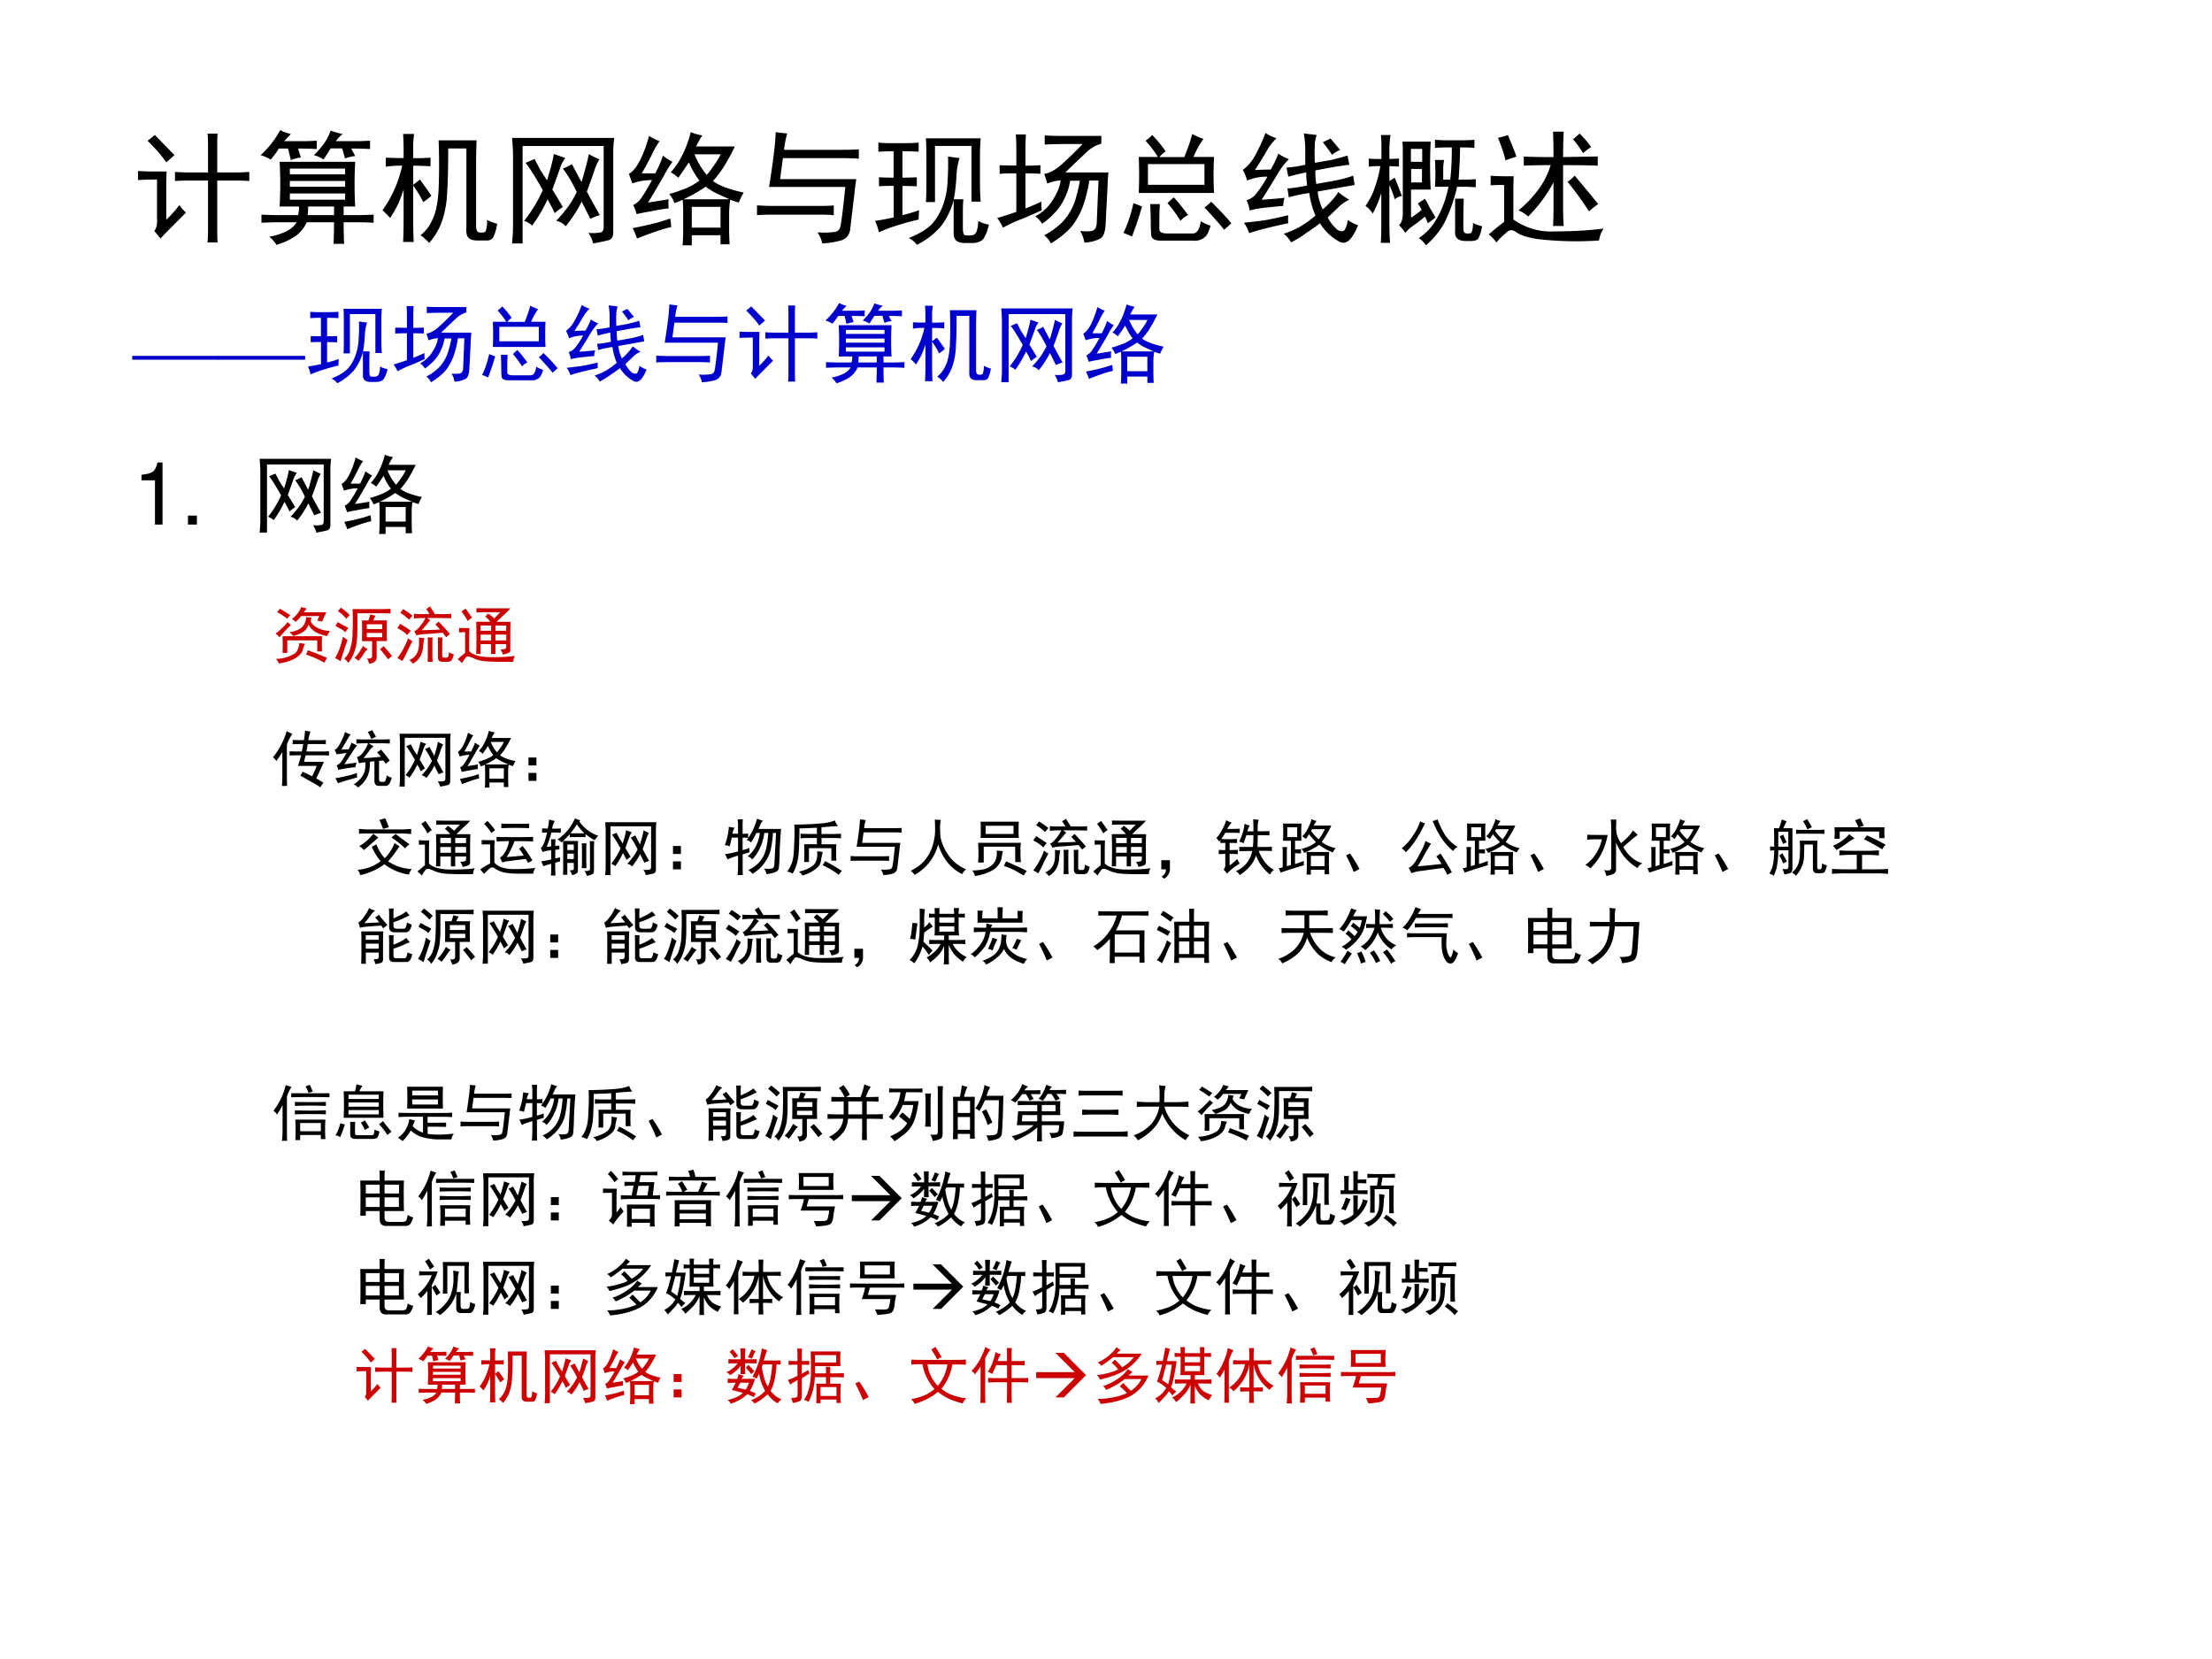<svg xmlns="http://www.w3.org/2000/svg" xmlns:xlink="http://www.w3.org/1999/xlink" width="960" height="720" viewBox="0 0 720 540"><rect x="0" y="0" width="720" height="540" fill="#808080" stroke="none"/><g data-name="P"><clipPath id="a"><path fill-rule="evenodd" d="M0 540h720V0H0Z"/></clipPath><g clip-path="url(#a)"><path fill="#fff" fill-rule="evenodd" d="M0 540h720V0H0Z"/></g></g><g data-name="P"><symbol id="b"><path d="M.57.57v.196C.57.818.57.858.566.886h.082a1.187 1.187 0 0 1-.003-.09V.57h.16c.03 0 .065.002.101.004V.5C.867.503.835.504.81.504H.645v-.39c0-.032 0-.07.003-.114H.566C.57.044.57.08.57.11v.394H.418C.378.504.34.503.301.5v.074A1.65 1.65 0 0 1 .41.57h.16M.233.578A2.978 2.978 0 0 1 .23.422V.184c.045.044.08.084.106.12A.587.587 0 0 1 .39.243L.28.132a3.525 3.525 0 0 1-.097-.1 1.707 1.707 0 0 1-.051.062c.018.02.026.052.023.093v.325C.086.512.034.51 0 .508v.074C.042.579.07.578.086.578h.148M.137.875l.16-.164A11.37 11.37 0 0 0 .23.652C.197.702.146.76.078.828a.767.767 0 0 1 .059.047Z"/></symbol><symbol id="c"><path d="M.77.676a3.358 3.358 0 0 1 0-.364H.676v-.07H.78c.042 0 .089.001.14.004V.18a2.842 2.842 0 0 1-.14.004H.676c0-.06.001-.119.004-.176H.594c.002.057.004.116.004.176H.375A.27.27 0 0 0 .293.078.535.535 0 0 0 .129 0 .24.24 0 0 1 .07.066.53.53 0 0 1 .21.11C.248.13.276.155.294.184h-.14C.107.184.06.182.007.18v.066C.062.243.11.242.152.242h.153a.29.29 0 0 1 .008.07H.155a3.358 3.358 0 0 1 0 .364H.77M.246.902.191.844H.34c.034 0 .073.001.117.004V.78a2.626 2.626 0 0 1-.152.004L.328.711A.29.29 0 0 1 .246.69a2.46 2.46 0 0 1-.023.094H.148a.59.59 0 0 0-.066-.09A.325.325 0 0 1 0 .73a.794.794 0 0 1 .16.204.33.33 0 0 1 .086-.032m.422 0A.236.236 0 0 1 .613.844h.164c.029 0 .067.001.114.004V.78a2.502 2.502 0 0 1-.153.004L.77.723a.34.34 0 0 1-.083-.02 3.39 3.39 0 0 1-.023.082H.57a1.833 1.833 0 0 0-.058-.09.251.251 0 0 1-.078.035.88.88 0 0 1 .082.094A.452.452 0 0 1 .57.93.742.742 0 0 1 .668.902m.02-.535v.051h-.45v-.05h.45m0 .105V.52h-.45V.473h.45m0 .101v.047h-.45V.574h.45M.598.242v.07H.387a.571.571 0 0 0-.004-.07h.215Z"/></symbol><symbol id="d"><path d="M.766.836A5.366 5.366 0 0 1 .762.648V.141C.762.107.77.089.785.086a.098.098 0 0 1 .04 0c.01 0 .016.008.019.023a.3.3 0 0 1 .008.079.337.337 0 0 1 .082-.032.41.41 0 0 0-.032-.11C.892.03.875.02.852.02H.77C.738.02.715.027.7.043.685.056.68.085.683.129v.64H.535C.535.622.533.506.527.423A.848.848 0 0 0 .492.199.54.54 0 0 0 .38 0a.473.473 0 0 1-.07.063.307.307 0 0 1 .086.105C.418.21.434.253.44.297.45.34.454.388.457.437a5.113 5.113 0 0 1 0 .398h.309M.305.516C.346.459.378.416.398.384A.866.866 0 0 0 .332.332C.316.366.289.412.25.469V.184C.25.132.251.073.254.008H.168c.003.065.004.124.004.176v.25A1.457 1.457 0 0 0 .129.32.97.97 0 0 0 .062.203.702.702 0 0 1 0 .266a.967.967 0 0 1 .16.363H.137A.772.772 0 0 1 .027.62v.074C.064.693.1.691.133.691h.039V.77C.172.81.17.85.168.887h.09A.647.647 0 0 1 .25.77V.69h.043c.029 0 .061.002.098.004v-.07A3.218 3.218 0 0 1 .25.629V.473l.055.043Z"/></symbol><symbol id="e"><path d="M.832.86A1.014 1.014 0 0 1 .824.714V.094C.824.052.81.029.777.024A1.147 1.147 0 0 0 .66 0a.246.246 0 0 1-.039.086.35.35 0 0 1 .102.004c.015.005.023.02.023.043v.66h-.66V0H0c.005.052.008.096.008.133v.582c0 .042-.003.09-.008.144h.832M.488.645C.528.569.553.52.566.5c.032.107.051.182.059.227C.654.71.682.697.711.684A.401.401 0 0 1 .668.586 4.786 4.786 0 0 0 .609.422C.638.367.673.303.715.23A.35.35 0 0 1 .637.2l-.07.14a1.092 1.092 0 0 0-.13-.2.143.143 0 0 1-.078.044.886.886 0 0 1 .075.086c.028.033.06.083.093.148C.491.493.453.558.414.609a.6.6 0 0 1 .074.036M.184.687.23.598.285.513c.031.104.05.175.055.215L.434.695A.262.262 0 0 1 .39.61 24.22 24.22 0 0 0 .328.438C.352.4.38.353.414.296a.343.343 0 0 1-.066-.05 1.3 1.3 0 0 1-.059.112A1.273 1.273 0 0 0 .164.145a.194.194 0 0 1-.066.039 1.1 1.1 0 0 1 .152.25C.187.546.14.62.11.656l.074.031Z"/></symbol><symbol id="f"><path d="M.34.594a.55.55 0 0 1 .07.094.923.923 0 0 1 .094.234.356.356 0 0 1 .094-.027.851.851 0 0 1-.051-.09h.316A1.737 1.737 0 0 0 .766.629.87.87 0 0 0 .684.523a.476.476 0 0 1 .12-.058C.853.449.895.437.935.43a.488.488 0 0 1-.04-.082 1.11 1.11 0 0 0-.07.023A.721.721 0 0 1 .816.27V.129c0-.04.002-.08.004-.121H.746v.074H.512V0H.437C.44.04.442.076.442.11v.156c0 .02 0 .056-.004.105A.662.662 0 0 0 .371.344a.232.232 0 0 1-.043.074c.04.01.082.025.129.043a.48.48 0 0 1 .117.066.691.691 0 0 0-.086.149A2.599 2.599 0 0 0 .402.55.239.239 0 0 1 .34.594M.25.848a.617.617 0 0 1-.063-.11A3.137 3.137 0 0 0 .105.586h.11C.243.64.265.689.277.73A.443.443 0 0 1 .355.68a.767.767 0 0 1-.07-.114A12.562 12.562 0 0 0 .156.348l.168.027a.342.342 0 0 1 0-.074A1.527 1.527 0 0 1 .18.277 1.546 1.546 0 0 1 .063.254a.405.405 0 0 1-.028.074.17.17 0 0 1 .074.07C.135.435.161.48.188.531a.469.469 0 0 1-.16-.027L0 .582c.031.016.063.055.094.117.031.065.054.13.07.192A.441.441 0 0 1 .25.848M.746.145v.168H.512V.144h.234m-.41.074a.362.362 0 0 0 .008-.07.998.998 0 0 1-.125-.036A2.64 2.64 0 0 1 .066.055.656.656 0 0 1 .031.14c.065.013.119.024.16.035.045.01.093.025.145.043m.297.355c.015.016.034.04.054.07a.54.54 0 0 1 .06.098H.534A.62.62 0 0 1 .633.574M.82.375a4.198 4.198 0 0 0-.105.047.637.637 0 0 0-.09.055 1.19 1.19 0 0 0-.18-.102H.82Z"/></symbol><symbol id="g"><path d="M.758.11C.75.067.728.04.69.026A.645.645 0 0 0 .531 0a.227.227 0 0 1-.039.09.692.692 0 0 1 .145.004C.657.099.67.11.676.129.684.147.698.258.719.46H.098C.132.669.15.818.152.906.186.901.217.897.246.895A.772.772 0 0 1 .22.762h.469c.052 0 .098.001.14.004V.69a2.134 2.134 0 0 1-.133.004H.211L.188.523h.62A2.749 2.749 0 0 1 .794.414L.758.11M.496.305c.047 0 .09.001.129.004V.23C.585.233.552.234.523.234H.148C.102.234.052.234 0 .23V.31C.052.306.102.305.148.305h.348Z"/></symbol><symbol id="h"><path d="M.688.707A.575.575 0 0 1 .663.57 1.422 1.422 0 0 0 .641.371h.078A1.115 1.115 0 0 1 .715.266V.14C.715.1.72.08.735.078a.166.166 0 0 1 .05 0c.018 0 .031.01.04.027a.264.264 0 0 1 .015.09.243.243 0 0 1 .086-.03.351.351 0 0 0-.04-.11C.875.034.847.02.806.015H.727C.669.016.64.04.64.09v.273a.612.612 0 0 0-.102-.21A.635.635 0 0 0 .34 0a.16.16 0 0 1-.066.055c.084.034.145.07.184.11.04.04.07.093.094.155A.62.62 0 0 1 .59.516C.595.583.596.65.594.719.628.714.659.709.688.707M.25.828c.029 0 .064.001.105.004V.758a2.134 2.134 0 0 1-.132.004V.547C.259.547.298.548.34.55V.477L.223.48V.242c.044.01.09.024.136.04A.836.836 0 0 1 .355.206 2.269 2.269 0 0 1 .148.148 1.073 1.073 0 0 1 .031.102.395.395 0 0 1 0 .195C.042.201.092.21.152.223V.48C.111.48.07.48.032.477V.55C.07.548.11.547.151.547v.215C.105.762.064.76.027.758v.074C.06.829.09.828.117.828H.25m.61.04A2.003 2.003 0 0 1 .854.741V.48C.855.431.857.388.86.352H.785v.453H.488V.348H.414C.417.392.418.44.418.496v.215c0 .057-.001.11-.004.156H.86Z"/></symbol><symbol id="i"><path d="M.848.875V.812a.283.283 0 0 1-.121-.07A17.96 17.96 0 0 1 .555.578h.351A1.648 1.648 0 0 1 .898.453L.883.16C.88.095.866.055.84.04A.295.295 0 0 0 .71.007a.276.276 0 0 1-.034.094C.73.096.766.098.78.105.797.113.806.13.81.156l.015.356H.75A1.2 1.2 0 0 0 .703.316.607.607 0 0 0 .637.18.408.408 0 0 0 .555.086.76.76 0 0 0 .437 0a.192.192 0 0 1-.054.066.66.66 0 0 1 .12.082.404.404 0 0 1 .09.11C.618.299.635.344.646.39c.013.046.022.087.027.12H.594a.452.452 0 0 0-.035-.12.466.466 0 0 0-.07-.118A.64.64 0 0 0 .366.16.206.206 0 0 1 .31.22c.062.034.11.08.144.136.037.058.057.11.063.157A.459.459 0 0 1 .457.504a.787.787 0 0 1-.05-.016.735.735 0 0 1-.024.078C.427.572.478.6.535.652c.06.055.113.107.16.157H.547C.49.809.437.807.387.805v.074C.434.876.486.875.543.875h.305M.156.777c0 .029-.001.065-.004.11h.082A2.104 2.104 0 0 1 .23.777V.633c.04 0 .08.001.122.004v-.07A2.227 2.227 0 0 1 .23.57V.285c.03.01.072.029.13.055 0-.024 0-.047.003-.07A3.96 3.96 0 0 0 .203.2 1.138 1.138 0 0 1 .047.128.44.44 0 0 1 0 .207c.047.013.099.03.156.05V.57C.1.57.053.57.02.566v.07C.064.635.11.634.156.634v.144Z"/></symbol><symbol id="j"><path d="M.652.83A.763.763 0 0 1 .57.683h.168a2.824 2.824 0 0 1 0-.293H.125a3.217 3.217 0 0 1 0 .293h.156A.817.817 0 0 1 .18.815a.22.22 0 0 1 .054.047.957.957 0 0 0 .11-.133.286.286 0 0 1-.051-.047h.203C.53.766.551.828.56.87A.608.608 0 0 1 .652.83M.66.457v.168H.2V.456h.46M.297.299A1.942 1.942 0 0 1 .293.18v-.09C.296.07.318.06.359.06h.207C.6.061.621.094.63.16A.325.325 0 0 1 .71.124C.695.069.676.035.652.022a.125.125 0 0 0-.086-.02H.305c-.05 0-.076.015-.078.044a1.25 1.25 0 0 0-.004.109C.223.202.22.25.219.299h.078M.152.28A2.67 2.67 0 0 0 .07.035.931.931 0 0 1 0 .065c.031.06.059.14.082.242L.152.28m.563.039C.793.241.848.182.879.143A1.205 1.205 0 0 0 .82.09C.794.125.74.186.66.272c.016.01.034.026.055.047M.465.163a.997.997 0 0 1-.106.144.901.901 0 0 0 .051.047C.434.331.473.283.527.21A.18.18 0 0 1 .465.163Z"/></symbol><symbol id="k"><path d="M.508.777c0 .04-.004.082-.012.13L.602.894A.224.224 0 0 1 .586.816a1.376 1.376 0 0 1 0-.148l.133.023a2.5 2.5 0 0 1 .133.036L.867.652A2.877 2.877 0 0 1 .73.632L.59.606C.59.564.592.527.598.496L.75.523c.052.01.102.024.148.04L.91.487A4.691 4.691 0 0 1 .762.461L.609.434A.44.44 0 0 1 .65.289c.023.018.045.04.066.063C.738.375.759.4.777.43a.578.578 0 0 1 .09-.063.282.282 0 0 1-.082-.054 4.915 4.915 0 0 0-.094-.09A.329.329 0 0 1 .773.12C.8.108.818.108.828.121c.01.013.02.04.027.082A.273.273 0 0 1 .938.16C.892.046.845 0 .792.023a.413.413 0 0 0-.164.153 1.421 1.421 0 0 0-.11-.078A.799.799 0 0 0 .392.02a.212.212 0 0 1-.059.07.806.806 0 0 1 .133.058.9.9 0 0 1 .125.09.696.696 0 0 0-.05.184A1.236 1.236 0 0 1 .374.387L.363.46c.032 0 .085.008.16.023A.874.874 0 0 0 .516.59 2.437 2.437 0 0 1 .37.555L.355.629a.94.94 0 0 1 .153.023v.125m-.235.09A.43.43 0 0 1 .195.766 2.531 2.531 0 0 0 .098.609C.16.612.203.613.227.613c.023.04.044.082.062.13A.332.332 0 0 1 .375.698.648.648 0 0 1 .293.594a9.276 9.276 0 0 0-.14-.227c.07.005.132.01.187.016A.238.238 0 0 1 .328.316C.31.316.27.312.207.305A.9.9 0 0 1 .055.28.262.262 0 0 1 .03.363a.16.16 0 0 1 .086.063C.143.46.171.503.2.555A.399.399 0 0 1 .035.523.399.399 0 0 1 0 .61a.361.361 0 0 1 .098.114c.03.054.06.117.086.187a.319.319 0 0 1 .09-.043M.37.242a.277.277 0 0 1 0-.066 3.816 3.816 0 0 1-.176-.04A1.604 1.604 0 0 1 .051.095.266.266 0 0 1 .008.18C.08.188.137.194.176.2.215.206.28.22.37.241m.356.492a1.198 1.198 0 0 1-.075.102l.063.031.078-.094A.235.235 0 0 1 .727.734Z"/></symbol><symbol id="l"><path d="M.457.29a.288.288 0 0 1-.031.05l.058.039a.69.69 0 0 0 .04-.074A3.07 3.07 0 0 0 .57.227.965.965 0 0 0 .508.18a.429.429 0 0 1-.024.054A1.358 1.358 0 0 0 .406.172a.432.432 0 0 1-.082-.07.472.472 0 0 1-.05.062c.018.018.028.046.03.082v.488c0 .045 0 .081-.003.11h.23a3.844 3.844 0 0 1 0-.39h-.16V.226c.018.01.047.03.086.062M.492 0a.208.208 0 0 1-.058.059.432.432 0 0 1 .14.148c.047.076.08.165.102.27h-.11a1.704 1.704 0 0 1 0 .218h.075A.329.329 0 0 1 .633.617V.535H.69C.7.615.703.703.703.797H.664A1.09 1.09 0 0 1 .566.793v.066C.598.857.63.855.664.855h.113c.05 0 .086.002.11.004V.793C.866.796.827.797.77.797.77.724.766.637.758.535h.054c.024 0 .053.001.086.004V.473L.82.477H.746A1.292 1.292 0 0 0 .641.18.664.664 0 0 0 .492 0M.13.8c0 .035-.001.067-.004.098h.078A.779.779 0 0 1 .195.781V.703a.97.97 0 0 1 .078.004V.641L.195.645V.523C.208.531.223.54.238.551.26.5.278.45.297.402A.136.136 0 0 1 .238.375a.936.936 0 0 1-.043.117V.156C.195.112.197.066.2.02H.125c.003.054.004.1.004.136v.27a.878.878 0 0 0-.07-.168A.184.184 0 0 1 0 .32c.034.05.059.098.074.145a.983.983 0 0 1 .047.18A.706.706 0 0 1 .027.64v.066A.921.921 0 0 1 .13.703v.098M.8.379A6.38 6.38 0 0 1 .797.145c0-.03.006-.045.02-.047a.078.078 0 0 1 .035 0c.007 0 .013.005.015.015a.214.214 0 0 1 .008.07.255.255 0 0 1 .074-.027.286.286 0 0 0-.031-.101C.908.042.887.035.855.035H.81C.75.038.725.065.73.117V.38H.8M.46.512v.11H.372v-.11h.09m0 .168v.105H.37V.68h.09Z"/></symbol><symbol id="m"><path d="M.527.695C.527.76.526.83.523.902H.61A4.194 4.194 0 0 1 .605.695L.887.7V.625a6.01 6.01 0 0 1-.282.004v-.36C.605.229.607.183.61.134H.523c.003.05.004.095.004.137v.218A1.155 1.155 0 0 0 .32.211a.239.239 0 0 1-.078.05.924.924 0 0 1 .149.153C.443.48.48.551.504.63.404.629.332.628.285.625v.074A5.06 5.06 0 0 1 .527.695M.203.54A3.052 3.052 0 0 1 .2.387v-.2A.528.528 0 0 1 .54.09c.146 0 .277.008.395.023A.218.218 0 0 1 .898.016 2.733 2.733 0 0 0 .43.024a.67.67 0 0 0-.124.023.257.257 0 0 0-.086.039c-.026.018-.05.018-.07 0A.648.648 0 0 1 .062 0 .31.31 0 0 1 0 .066C.04.1.08.134.125.168v.3a1.65 1.65 0 0 1-.11-.003v.078A1.83 1.83 0 0 1 .13.539h.074M.7.543C.751.483.815.406.891.313a.816.816 0 0 1-.075-.06C.756.346.698.425.641.494c.02.012.04.03.058.05M.156.875C.185.805.208.746.226.699a1.172 1.172 0 0 1-.09-.031C.127.712.107.773.075.852a.565.565 0 0 1 .082.023m.582.012a.757.757 0 0 0 .094-.11.639.639 0 0 1-.066-.05.637.637 0 0 1-.082.113c.015.01.033.026.054.047Z"/></symbol><use xlink:href="#b" transform="matrix(39.984 0 0 -39.984 44.918 78.916)"/><use xlink:href="#c" transform="matrix(39.984 0 0 -39.984 84.826 79.697)"/><use xlink:href="#d" transform="matrix(39.984 0 0 -39.984 124.497 79.072)"/><use xlink:href="#e" transform="matrix(39.984 0 0 -39.984 166.668 79.229)"/><use xlink:href="#f" transform="matrix(39.984 0 0 -39.984 204.702 79.853)"/><use xlink:href="#g" transform="matrix(39.984 0 0 -39.984 246.404 79.229)"/><use xlink:href="#h" transform="matrix(39.984 0 0 -39.984 284.826 79.697)"/><use xlink:href="#i" transform="matrix(39.984 0 0 -39.984 324.577 79.229)"/><use xlink:href="#j" transform="matrix(39.984 0 0 -39.984 365.655 78.396)"/><use xlink:href="#k" transform="matrix(39.984 0 0 -39.984 404.545 79.697)"/><use xlink:href="#l" transform="matrix(39.984 0 0 -39.984 444.453 79.853)"/><use xlink:href="#m" transform="matrix(39.984 0 0 -39.984 484.593 78.916)"/><symbol id="n"><path d="M-2147483500-2147483500Z"/></symbol><use xlink:href="#n" transform="matrix(39.984 0 0 -39.984 85864980000 -85864980000)"/><use xlink:href="#n" transform="matrix(8.04 0 0 -8.04 17265767000 -17265767000)"/><symbol id="o"><path d="M0 .045h1.012V0H0v.045Z"/></symbol><use xlink:href="#o" fill="#00c" transform="matrix(27.96 0 0 -27.96 43.036 117.09)"/><use xlink:href="#o" fill="#00c" transform="matrix(27.96 0 0 -27.96 71.02 117.09)"/><use xlink:href="#h" fill="#00c" transform="matrix(27.96 0 0 -27.96 100.236 124.749)"/><use xlink:href="#i" fill="#00c" transform="matrix(27.96 0 0 -27.96 128.09 124.421)"/><use xlink:href="#j" fill="#00c" transform="matrix(27.96 0 0 -27.96 156.926 123.839)"/><use xlink:href="#k" fill="#00c" transform="matrix(27.96 0 0 -27.96 184.233 124.749)"/><use xlink:href="#g" fill="#00c" transform="matrix(27.96 0 0 -27.96 213.616 124.421)"/><use xlink:href="#b" fill="#00c" transform="matrix(27.96 0 0 -27.96 240.705 124.203)"/><use xlink:href="#c" fill="#00c" transform="matrix(27.96 0 0 -27.96 268.667 124.749)"/><use xlink:href="#d" fill="#00c" transform="matrix(27.96 0 0 -27.96 296.409 124.312)"/><use xlink:href="#e" fill="#00c" transform="matrix(27.96 0 0 -27.96 325.898 124.421)"/><use xlink:href="#f" fill="#00c" transform="matrix(27.96 0 0 -27.96 352.606 124.858)"/><use xlink:href="#n" fill="#00c" transform="matrix(27.96 0 0 -27.96 60043638000 -60043638000)"/></g><g data-name="P"><symbol id="p"><path d="M.157.515V0h.088v.723H.187C.156.612.136.597 0 .579V.515h.157Z"/></symbol><symbol id="q"><path d="M.104.104H0V0h.104v.104Z"/></symbol><symbol id="r"><path d="M-2147483500-2147483500Z"/></symbol><use xlink:href="#p" transform="matrix(27.96 0 0 -27.96 46.052 170.74)"/><use xlink:href="#q" transform="matrix(27.96 0 0 -27.96 61.178 170.74)"/><use xlink:href="#r" transform="matrix(27.96 0 0 -27.96 60043638000 -60043638000)"/><use xlink:href="#r" transform="matrix(27.96 0 0 -27.96 60043638000 -60043638000)"/><use xlink:href="#e" transform="matrix(27.96 0 0 -27.96 84.507 173.361)"/><use xlink:href="#f" transform="matrix(27.96 0 0 -27.96 111.191 173.798)"/><use xlink:href="#r" transform="matrix(27.96 0 0 -27.96 60043638000 -60043638000)"/></g><g data-name="P"><symbol id="s"><path d="M-2147483500-2147483500Z"/></symbol><use xlink:href="#s" transform="matrix(8.04 0 0 -8.04 17265767000 -17265767000)"/><use xlink:href="#s" transform="matrix(8.04 0 0 -8.04 17265767000 -17265767000)"/></g><g data-name="P"><use xlink:href="#s" transform="matrix(20.04 0 0 -20.04 43035570000 -43035570000)"/><symbol id="t"><path d="M.754.441a2.78 2.78 0 0 1 0-.246H.676v.18H.19V.172H.113a3.537 3.537 0 0 1 0 .27h.64m-.167.3C.568.711.566.684.582.66A.354.354 0 0 1 .645.598a.46.46 0 0 1 .238-.07.384.384 0 0 1-.047-.083.697.697 0 0 0-.176.059.32.32 0 0 0-.125.125.227.227 0 0 0-.101-.125.798.798 0 0 0-.145-.059.707.707 0 0 1-.062.063c.109.02.18.052.214.094a.252.252 0 0 1 .055.152l.09-.012M.414.77a.447.447 0 0 0-.09-.094.33.33 0 0 1-.058.047.46.46 0 0 1 .152.195.34.34 0 0 1 .086-.023.28.28 0 0 0-.047-.063h.367A7.582 7.582 0 0 1 .754.68a.683.683 0 0 1-.078.015L.71.77H.414M.477.32A.57.57 0 0 1 .445.234a.187.187 0 0 0-.05-.09.399.399 0 0 0-.118-.081A.807.807 0 0 0 .051 0a.178.178 0 0 1-.047.074.61.61 0 0 1 .305.086c.026.021.044.046.054.074.013.032.02.064.02.098C.414.327.445.322.477.32M.523.215.668.16A4.27 4.27 0 0 0 .836.09.363.363 0 0 1 .793.012a1.696 1.696 0 0 1-.3.133c.012.02.023.044.03.07M.25.625a1.964 1.964 0 0 1-.188-.2.385.385 0 0 1-.062.06c.083.064.148.127.195.187A.604.604 0 0 1 .25.625M.191.727a1.918 1.918 0 0 1-.168.109A.438.438 0 0 1 .07.89L.238.785A.384.384 0 0 1 .191.727Z"/></symbol><symbol id="u"><path d="M.66.781A.543.543 0 0 1 .621.703h.223A1.761 1.761 0 0 1 .84.586V.488C.84.46.84.42.844.368H.676V.104c0-.03-.01-.054-.031-.07C.626.017.596.005.555 0A.399.399 0 0 1 .52.086C.574.078.602.09.602.125v.242H.438L.44.484V.59c0 .034 0 .071-.004.113h.106c.01.024.02.056.031.098A.7.7 0 0 1 .66.78M.148.082c.037.034.064.07.082.11a.896.896 0 0 1 .055.313 4.418 4.418 0 0 1 0 .382H.73c.06 0 .118.001.172.004V.816A3.618 3.618 0 0 1 .73.82H.363V.56C.363.496.361.439.355.387A.595.595 0 0 0 .328.238.696.696 0 0 0 .281.113.751.751 0 0 0 .215.012a.188.188 0 0 1-.067.07m.055.305A7.854 7.854 0 0 1 .09.039.409.409 0 0 1 0 .09c.016.022.036.063.063.126.026.065.048.14.066.223A.54.54 0 0 1 .203.387m.563.175v.079h-.25V.562h.25M.316.094a.733.733 0 0 1 .137.195.27.27 0 0 1 .078-.05.388.388 0 0 1-.07-.087A1.536 1.536 0 0 0 .383.047a.799.799 0 0 1-.067.047m.45.336V.5h-.25V.43h.25M.789.285C.862.205.908.151.926.125A.67.67 0 0 1 .863.07 3.046 3.046 0 0 1 .73.238a.767.767 0 0 1 .06.047M.167.512a.322.322 0 0 1-.074.054L.008.613l.035.063A4.58 4.58 0 0 0 .125.629a.945.945 0 0 0 .09-.047L.168.512M.184.73a.839.839 0 0 1-.137.125.973.973 0 0 0 .05.055C.169.855.216.815.239.79A1.205 1.205 0 0 1 .184.73Z"/></symbol><symbol id="v"><path d="M.531.93C.557.89.583.849.61.805h.125c.042 0 .089.001.141.004v-.07l-.14.003h-.25A.372.372 0 0 1 .538.707.369.369 0 0 1 .49.652 2.99 2.99 0 0 0 .394.543c.093.003.194.006.3.012a.794.794 0 0 1-.078.082.272.272 0 0 1 .055.047C.745.608.806.54.855.48A1.707 1.707 0 0 1 .793.43L.738.504a20.936 20.936 0 0 0-.234-.02.969.969 0 0 1-.195-.023.233.233 0 0 1-.036.066C.3.535.331.561.367.605c.037.045.067.09.09.137H.414A1.38 1.38 0 0 1 .27.734V.81C.319.806.367.805.414.805h.11A.855.855 0 0 1 .468.89.326.326 0 0 1 .53.93M.734.426A1.324 1.324 0 0 1 .73.324V.133C.73.109.742.098.766.098h.039c.02 0 .032.03.035.09A.216.216 0 0 1 .918.151C.902.087.885.051.868.043a.13.13 0 0 0-.06-.012H.735C.684.031.66.056.66.105v.227C.66.363.66.395.656.426h.078M.438.418A1.315 1.315 0 0 1 .421.297.448.448 0 0 0 .387.145.323.323 0 0 0 .254 0a.312.312 0 0 1-.059.059c.052.023.09.054.114.093.026.042.04.088.043.137.002.052.002.098 0 .137A.439.439 0 0 1 .438.418m.136.008A.752.752 0 0 1 .57.328V.156C.57.122.572.081.574.031H.492C.495.078.496.12.496.156v.172a.872.872 0 0 1-.004.098h.082M.246.363A1.95 1.95 0 0 1 .16.195 2.525 2.525 0 0 0 .082.043.355.355 0 0 1 0 .09a1.22 1.22 0 0 1 .176.324.487.487 0 0 1 .07-.05m-.2.284C.107.612.165.574.22.535a.363.363 0 0 1-.055-.07A.68.68 0 0 1 0 .578C.016.6.031.622.047.648m.047.239C.154.85.204.815.246.78A1.49 1.49 0 0 0 .191.715a.68.68 0 0 1-.144.11C.065.847.08.867.094.886Z"/></symbol><symbol id="w"><path d="M.855.89A1.244 1.244 0 0 0 .738.774 4.276 4.276 0 0 1 .633.672h.226A3.7 3.7 0 0 1 .855.504v-.27C.858.201.85.178.828.168A.375.375 0 0 0 .734.141a.255.255 0 0 1-.039.082c.04.002.065.006.078.011C.786.24.792.264.79.31H.613v-.16h-.07v.16H.371v-.16h-.07a8.511 8.511 0 0 1 0 .523h.23a.43.43 0 0 1-.086.086.467.467 0 0 1 .051.05C.543.773.576.746.594.728L.69.828h-.25C.39.828.344.827.305.824v.07C.344.893.387.892.434.892h.421M.191.57A2.842 2.842 0 0 1 .187.43V.195C.254.13.372.098.547.098.72.098.849.105.93.12A.261.261 0 0 1 .902.023C.694.021.546.023.457.031a.566.566 0 0 0-.21.055C.19.112.154.116.136.098A.677.677 0 0 1 .07 0 .55.55 0 0 1 0 .066c.042.037.082.07.121.102v.336A1.85 1.85 0 0 1 .023.5v.074C.065.572.121.57.191.57M.79.371v.094H.613V.37H.79m-.246 0v.094H.371V.37h.172m.246.156v.086H.613V.527H.79m-.246 0v.086H.371V.527h.172m-.414.36L.234.738a.253.253 0 0 1-.07-.054.943.943 0 0 1-.102.156L.13.887Z"/></symbol><use xlink:href="#t" fill="#c00" transform="matrix(20.04 0 0 -20.04 89.711 215.954)"/><use xlink:href="#u" fill="#c00" transform="matrix(20.04 0 0 -20.04 109.047 216.032)"/><use xlink:href="#v" fill="#c00" transform="matrix(20.04 0 0 -20.04 129.322 216.032)"/><use xlink:href="#w" fill="#c00" transform="matrix(20.04 0 0 -20.04 148.97 215.875)"/><use xlink:href="#s" fill="#c00" transform="matrix(20.04 0 0 -20.04 43035570000 -43035570000)"/></g><use xlink:href="#s" fill="#c00" data-name="P" transform="matrix(8.04 0 0 -8.04 17265767000 -17265767000)"/><g data-name="P"><use xlink:href="#s" fill="#c00" transform="matrix(20.04 0 0 -20.04 43035570000 -43035570000)"/><symbol id="x"><path d="M.828.414C.778.304.737.214.703.144.732.13.771.106.82.075A.514.514 0 0 1 .77 0a1.725 1.725 0 0 1-.176.105c-.07.042-.12.07-.149.083C.458.21.47.232.48.254L.637.18c.026.052.05.108.074.168H.406C.422.395.44.452.457.52H.371A1.14 1.14 0 0 1 .27.516v.07C.303.583.339.582.375.582h.094l.023.121H.434C.387.703.349.702.32.7v.07C.352.768.388.767.43.767h.074C.514.84.52.893.52.922A.728.728 0 0 1 .61.906a.697.697 0 0 1-.036-.14h.168c.042 0 .08 0 .117.004V.7a1.609 1.609 0 0 1-.12.003H.565A7.522 7.522 0 0 0 .543.582h.246c.052 0 .093.001.121.004v-.07A1.515 1.515 0 0 1 .79.52H.53A5.254 5.254 0 0 0 .504.414h.324M.316.867a.661.661 0 0 1-.09-.176v-.5c0-.06.002-.115.004-.168H.145C.15.065.152.12.152.188v.386A3.019 3.019 0 0 0 .055.426.196.196 0 0 1 0 .488a1.214 1.214 0 0 1 .223.426C.246.901.277.885.316.867Z"/></symbol><symbol id="y"><path d="M.773.781c.04 0 .081.002.125.004v-.07a1.942 1.942 0 0 1-.12.004h-.22A.615.615 0 0 1 .634.672a.35.35 0 0 1-.067-.07A3.592 3.592 0 0 0 .473.48c.06 0 .153.007.28.02-.01.013-.03.038-.062.074a.377.377 0 0 1 .063.043C.798.57.846.51.898.437a.343.343 0 0 1-.066-.05C.816.407.803.426.793.44a.537.537 0 0 1-.07-.007V.14c0-.032.013-.047.039-.047H.8c.023 0 .039.035.047.105A.218.218 0 0 1 .93.16C.906.072.874.027.832.027H.727C.674.027.648.055.648.11v.317A.716.716 0 0 1 .574.418.538.538 0 0 0 .535.18.483.483 0 0 0 .38 0a.137.137 0 0 1-.07.05.505.505 0 0 1 .105.087c.029.031.05.066.066.105.016.04.023.095.02.168A.601.601 0 0 1 .395.395a.468.468 0 0 1-.032.101C.395.5.428.525.465.574.504.624.53.672.543.72H.48C.447.719.405.717.355.715v.07C.397.783.438.781.477.781h.296M.262.863a.773.773 0 0 1-.059-.09A6.048 6.048 0 0 0 .11.617C.16.62.198.621.227.621c.02.037.037.073.05.11a.589.589 0 0 1 .09-.047.642.642 0 0 1-.074-.102A19.067 19.067 0 0 1 .16.379c.076.008.142.017.2.027A.208.208 0 0 1 .34.332 7.795 7.795 0 0 1 .215.316a1.043 1.043 0 0 1-.152-.03.93.93 0 0 1-.028.077c.029.008.056.032.082.07.026.04.052.083.078.13A1.546 1.546 0 0 1 .113.55.501.501 0 0 1 .035.539.649.649 0 0 1 0 .613c.031.008.065.05.102.125.039.076.06.13.066.164A.716.716 0 0 1 .262.863M.367.238a.353.353 0 0 1 0-.074A4.638 4.638 0 0 1 .055.07a.5.5 0 0 1-.043.082c.065.01.126.022.183.036.058.013.115.03.172.05M.61.934a1.6 1.6 0 0 0 .063-.11A1.484 1.484 0 0 1 .598.79a.632.632 0 0 1-.059.113c.031.01.055.021.07.032Z"/></symbol><symbol id="z"><path d="M0 .379h.129V.25H0v.129m0-.25h.129V0H0v.129Z"/></symbol><use xlink:href="#x" transform="matrix(20.04 0 0 -20.04 88.85 256.274)"/><use xlink:href="#y" transform="matrix(20.04 0 0 -20.04 108.89 256.352)"/><use xlink:href="#e" transform="matrix(20.04 0 0 -20.04 130.026 256.039)"/><use xlink:href="#f" transform="matrix(20.04 0 0 -20.04 149.049 256.352)"/><use xlink:href="#z" transform="matrix(20.04 0 0 -20.04 172.021 254.16)"/><use xlink:href="#s" transform="matrix(20.04 0 0 -20.04 43035570000 -43035570000)"/></g><g data-name="P"><use xlink:href="#s" fill="#c00" transform="matrix(20.04 0 0 -20.04 43035570000 -43035570000)"/><use xlink:href="#s" fill="#c00" transform="matrix(20.04 0 0 -20.04 43035570000 -43035570000)"/><symbol id="A"><path d="M.305.5A.764.764 0 0 1 .44.273c.07.07.124.153.16.247A.824.824 0 0 1 .68.469 1.726 1.726 0 0 0 .496.223.738.738 0 0 1 .88.098a.27.27 0 0 1-.047-.09.876.876 0 0 0-.398.168A1.029 1.029 0 0 0 .043 0 .223.223 0 0 1 0 .086a.7.7 0 0 1 .375.14.903.903 0 0 0-.145.235A.384.384 0 0 1 .305.5M.137.676A1.59 1.59 0 0 1 .023.672V.75l.11-.008h.61L.87.75V.668L.742.676H.137M.336.609A8.767 8.767 0 0 0 .102.406.244.244 0 0 1 .027.47a.763.763 0 0 1 .227.2l.082-.06m.281.059.09-.07L.844.5A.463.463 0 0 1 .77.434a1.24 1.24 0 0 1-.22.175C.573.63.595.65.618.668M.45.922C.475.862.495.814.508.777A7.578 7.578 0 0 1 .414.75a1.88 1.88 0 0 1-.059.145c.032.01.063.02.094.027Z"/></symbol><symbol id="B"><path d="M.738.242A8.068 8.068 0 0 1 .461.207.288.288 0 0 1 .359.184L.32.266c.026.01.054.039.082.086.029.046.051.106.067.18C.38.531.313.53.266.526v.075c.05-.003.15-.004.3-.004.151 0 .25.001.293.004V.527a6.996 6.996 0 0 1-.304.004.66.66 0 0 0-.047-.113A1.136 1.136 0 0 0 .43.273l.277.024A.745.745 0 0 1 .629.41c.02.01.04.025.058.043C.738.391.79.313.848.22a1.019 1.019 0 0 1-.07-.043 1.498 1.498 0 0 1-.039.066M0 .074c.08.052.134.084.16.094V.48C.113.48.068.48.023.477V.55C.073.548.121.547.168.547h.066A2.358 2.358 0 0 1 .23.43V.184C.285.116.388.08.54.078c.153 0 .271.007.355.02A.323.323 0 0 1 .859.004H.605C.538.004.48.008.434.016a.425.425 0 0 0-.2.074C.208.113.177.11.141.078A1.088 1.088 0 0 1 .063 0C.043.02.022.046 0 .074m.793.668a5.055 5.055 0 0 1-.45 0v.074C.392.814.466.813.567.813c.102 0 .177 0 .227.003V.742M.18.664a.772.772 0 0 1-.117.148L.116.86A1.21 1.21 0 0 0 .242.711L.18.664Z"/></symbol><symbol id="C"><path d="M.469.676a1.573 1.573 0 0 0-.106-.11h.242A1.194 1.194 0 0 1 .602.461V.09C.604.066.598.05.582.04A.192.192 0 0 0 .508.011a.274.274 0 0 1-.04.078c.045 0 .067.006.067.02v.1H.43V.017H.36c.002.046.003.093.003.14V.43C.363.474.362.518.36.563L.336.542A.172.172 0 0 1 .27.59a.787.787 0 0 1 .285.344A.348.348 0 0 1 .64.902L.625.882A.634.634 0 0 1 .934.649a.3.3 0 0 1-.059-.07.698.698 0 0 0-.148.098V.629H.469v.047M.313.234A.445.445 0 0 1 .233.211c0-.08.002-.15.004-.207H.164C.167.06.168.125.168.195A1.208 1.208 0 0 1 .039.156a.344.344 0 0 1-.035.078C.046.24.1.25.168.266v.148a.493.493 0 0 1-.14-.027L0 .453C.02.466.04.5.059.551.077.603.09.654.102.703A.907.907 0 0 1 .02.7v.07L.113.767c.01.05.017.099.02.148A.82.82 0 0 1 .227.891.313.313 0 0 1 .184.766c.054 0 .101 0 .14.004V.7a2.758 2.758 0 0 1-.152.003A1.747 1.747 0 0 0 .094.47l.074.008C.168.51.167.549.164.594h.074a1.095 1.095 0 0 1-.004-.11l.067.008V.43L.234.422v-.14L.312.3V.234m.555.329A1.942 1.942 0 0 1 .863.44V.09C.863.06.857.042.843.03A.275.275 0 0 0 .747 0a.218.218 0 0 1-.039.078c.057-.002.087.007.09.027v.329c0 .041-.001.084-.004.129h.074M.742.526A1.336 1.336 0 0 1 .738.418V.246c0-.05.002-.09.004-.121H.664c.003.04.004.078.004.117v.176c0 .036-.001.073-.004.11h.078M.707.69a1.04 1.04 0 0 0-.121.145A1.65 1.65 0 0 0 .48.69h.227M.535.418v.09H.43v-.09h.105m0-.145V.36H.43V.273h.105Z"/></symbol><symbol id="D"><path d="M.832.684h-.05a1.7 1.7 0 0 0-.028-.23.554.554 0 0 0-.055-.169.717.717 0 0 0-.097-.14A.71.71 0 0 0 .449.02a.208.208 0 0 1-.07.062.49.49 0 0 1 .254.238.7.7 0 0 1 .05.168c.011.063.019.128.024.196H.641A.722.722 0 0 0 .574.449.622.622 0 0 0 .445.254a.132.132 0 0 1-.074.05c.06.05.104.105.133.165C.535.529.557.6.57.684H.512A1.32 1.32 0 0 0 .426.53a.188.188 0 0 1-.07.04.923.923 0 0 1 .167.347.76.76 0 0 1 .098-.035.171.171 0 0 1-.039-.051A3.864 3.864 0 0 1 .547.75h.367A7.28 7.28 0 0 1 .891.383 2.939 2.939 0 0 0 .879.129C.876.089.859.064.824.05A.516.516 0 0 0 .676.016a.18.18 0 0 1-.04.09.382.382 0 0 1 .137.003c.019.008.03.03.032.067l.027.508M.16.77A.233.233 0 0 1 .125.672h.09V.8C.215.84.212.875.207.906h.086A1.28 1.28 0 0 1 .289.801V.67c.026 0 .056.002.09.005v-.07a1.308 1.308 0 0 1-.09.003V.406c.044.01.08.022.11.035 0-.023 0-.046.003-.07L.29.336V.152C.29.108.29.057.293 0H.207c.005.052.008.103.008.152v.164A1.093 1.093 0 0 1 .043.254a.568.568 0 0 1-.04.086c.048.005.118.02.212.043v.226H.113A2.345 2.345 0 0 0 .078.465.173.173 0 0 1 0 .485a1.058 1.058 0 0 1 .066.3A.503.503 0 0 1 .16.77Z"/></symbol><symbol id="E"><path d="M.219.68C.263.677.307.676.352.676h.132v.101A9.387 9.387 0 0 0 .2.766v-.09C.197.556.194.466.191.406A1.052 1.052 0 0 0 .168.23.678.678 0 0 0 .09.031.26.26 0 0 1 0 .066a.49.49 0 0 1 .086.168c.016.06.025.137.027.23.005.095.008.168.008.22C.121.738.12.786.117.828a5.602 5.602 0 0 1 .446.02.796.796 0 0 1 .214.047.214.214 0 0 1 .051-.09 16.657 16.657 0 0 1-.27-.02v-.11h.196C.79.676.83.678.875.68V.605C.835.608.795.61.754.61H.559V.508H.8a2.261 2.261 0 0 1 0-.266H.719v.203H.355V.22H.277a2.824 2.824 0 0 1 0 .289h.207v.101H.352C.307.61.263.61.219.605V.68m.36-.297A1.502 1.502 0 0 1 .55.243C.546.192.516.146.46.104A.66.66 0 0 0 .246 0C.241.02.223.042.191.063a.71.71 0 0 1 .172.062c.045.023.076.05.094.082a.26.26 0 0 1 .031.106.42.42 0 0 1 0 .082.938.938 0 0 0 .09-.012m.04-.149A2.564 2.564 0 0 0 .89.074.273.273 0 0 1 .84.012a1.4 1.4 0 0 1-.262.156l.04.066Z"/></symbol><symbol id="F"><path d="M0 .066c.102.05.181.111.238.184a.635.635 0 0 1 .117.223c.024.078.037.15.04.215.002.067 0 .138-.004.21L.488.891A.698.698 0 0 1 .477.76C.477.718.479.668.484.61a.749.749 0 0 1 .11-.261C.664.233.766.148.898.09A.335.335 0 0 1 .836.012C.654.1.523.26.446.492A.794.794 0 0 0 .065 0 .397.397 0 0 1 0 .066Z"/></symbol><symbol id="G"><path d="M.758.883A1.324 1.324 0 0 1 .754.78V.715C.754.684.755.652.758.62H.137C.139.652.14.684.14.715V.78C.14.815.139.85.137.883h.62M.786.324C.785.29.788.258.793.227H.699v.25H.188V.219h-.09c0 .028.001.057.004.086v.12A1.59 1.59 0 0 0 .098.54h.695A.485.485 0 0 1 .785.43V.325m-.113.36v.132H.219V.684h.453M.5.406A.961.961 0 0 1 .48.301.305.305 0 0 0 .308.082.867.867 0 0 0 .044 0 .17.17 0 0 1 0 .09C.078.092.145.1.2.113A.284.284 0 0 1 .323.18.209.209 0 0 1 .387.28C.4.321.404.365.398.414A1.17 1.17 0 0 1 .5.406M.55.238C.609.215.662.191.71.168A2.1 2.1 0 0 0 .888.082.31.31 0 0 1 .84.008l-.16.09C.64.118.586.14.516.164L.55.238Z"/></symbol><symbol id="H"><path d="M0 .3h.14V.146A.18.18 0 0 0 .044 0l-.04.035C.052.061.075.1.075.152H0v.149Z"/></symbol><symbol id="I"><path d="M.543.805A.334.334 0 0 1 .503.71h.099C.602.805.6.87.598.906l.09-.008A.353.353 0 0 1 .671.816V.711c.091 0 .155.001.191.004v-.07C.827.647.763.648.672.648.672.588.67.525.668.457h.117c.042 0 .08.001.117.004V.39a1.65 1.65 0 0 1-.117.004H.687A.745.745 0 0 1 .805.19.411.411 0 0 1 .937.086.197.197 0 0 1 .871.008.793.793 0 0 0 .727.16a.624.624 0 0 0-.082.16.505.505 0 0 0-.102-.18A.746.746 0 0 0 .379 0a.145.145 0 0 1-.063.063c.076.033.136.079.18.136C.54.26.57.323.582.391.483.39.412.389.372.387v.07h.222C.599.52.602.583.602.648H.488L.441.516a.209.209 0 0 1-.07.027c.024.05.043.1.059.152a.632.632 0 0 1 .027.137C.486.822.514.812.543.805M.25.852A.5.5 0 0 1 .176.75h.09c.028 0 .066.001.113.004v-.07a2.138 2.138 0 0 1-.113.003H.145A2.773 2.773 0 0 0 .082.587a1.884 1.884 0 0 1 .254 0V.52C.296.522.256.523.215.523V.406A2.4 2.4 0 0 1 .348.41V.34a2.4 2.4 0 0 1-.133.004V.156C.262.19.303.226.34.262A.404.404 0 0 1 .379.187.916.916 0 0 1 .172.023.297.297 0 0 1 .117.09c.016.018.025.039.028.062v.192A1.6 1.6 0 0 1 .039.34v.07A1.6 1.6 0 0 1 .145.406v.117C.129.523.103.523.066.52v.05L.046.543A.33.33 0 0 1 0 .602a.562.562 0 0 1 .094.136.747.747 0 0 1 .066.153.551.551 0 0 1 .09-.04Z"/></symbol><symbol id="J"><path d="M.41.152a7.267 7.267 0 0 1-.379-.12A.327.327 0 0 1 0 .104a.226.226 0 0 1 .066.016v.246c0 .021 0 .048-.004.082h.075A.989.989 0 0 1 .133.348V.137c.018.005.04.011.066.02V.55H.07c.003.026.004.071.004.136C.074.756.073.802.07.829h.301a1.757 1.757 0 0 1-.004-.14C.367.625.368.579.371.55H.266V.41c.03 0 .063 0 .097.003v-.07a1.275 1.275 0 0 1-.097.004V.172c.023.005.071.022.144.05a.316.316 0 0 1 0-.07m.207.72A.367.367 0 0 1 .57.796h.285a.927.927 0 0 0-.074-.14A1.16 1.16 0 0 0 .7.53.568.568 0 0 1 .926.43.41.41 0 0 1 .879.36C.848.371.81.39.769.41a.947.947 0 0 0-.113.074.695.695 0 0 0-.113-.07A2.005 2.005 0 0 0 .414.352a.263.263 0 0 1-.043.066c.034.008.073.02.117.039a.438.438 0 0 1 .117.07 2.005 2.005 0 0 0-.113.13.824.824 0 0 0-.05-.079.263.263 0 0 1-.06.043.455.455 0 0 1 .087.117c.028.055.05.11.066.164a.19.19 0 0 1 .082-.03M.82.366a2.747 2.747 0 0 1-.004-.18C.816.104.818.044.82.005H.746v.074H.523V0h-.07a3.413 3.413 0 0 1 0 .367H.82M.746.137v.168H.523V.137h.223M.301.609v.16H.14V.61H.3m.226.102A.725.725 0 0 1 .648.574a.42.42 0 0 1 .055.074C.724.685.74.715.75.738H.543L.527.711Z"/></symbol><symbol id="K"><path d="M.125 0A2.977 2.977 0 0 1 0 .27L.063.3C.114.229.166.144.218.048L.125 0Z"/></symbol><symbol id="L"><path d="M.648.176C.628.212.6.254.562.3A.488.488 0 0 1 .63.348C.668.29.704.233.739.176.771.12.798.076.815.043A1.47 1.47 0 0 1 .742 0 1.954 1.954 0 0 1 .68.113L.309.063A.699.699 0 0 1 .156.027a.33.33 0 0 1-.043.086c.026.01.051.029.074.055.024.026.058.08.102.164.047.083.08.156.098.219a.374.374 0 0 1 .09-.043 3.868 3.868 0 0 1-.118-.2A1.33 1.33 0 0 0 .258.138c.12.01.25.023.39.039M.582.902C.632.77.684.67.738.602A.624.624 0 0 1 .91.453.157.157 0 0 1 .836.387a.973.973 0 0 0-.2.226 1.457 1.457 0 0 0-.132.262.253.253 0 0 1 .078.027M.379.836C.329.732.279.64.227.563a1.148 1.148 0 0 0-.16-.196A.212.212 0 0 1 0 .43.853.853 0 0 1 .172.62c.06.086.103.17.129.25A.276.276 0 0 1 .379.836Z"/></symbol><symbol id="M"><path d="M.504.914C.504.875.503.84.5.81.5.777.503.739.508.69a.447.447 0 0 1 .074-.16C.689.62.752.69.773.738.803.712.828.688.852.664A1.326 1.326 0 0 1 .75.586 6.374 6.374 0 0 0 .617.469.56.56 0 0 1 .73.32a.466.466 0 0 1 .2-.117C.885.183.86.156.852.125a.802.802 0 0 0-.23.2A1.019 1.019 0 0 0 .5.542V.109C.503.073.488.047.457.031A.317.317 0 0 0 .34 0a.22.22 0 0 1-.035.094.218.218 0 0 1 .09-.004c.018.005.027.022.027.05v.618c0 .065-.003.117-.008.156h.09m-.14-.25A1.2 1.2 0 0 0 .312.473.942.942 0 0 0 .082.12a.175.175 0 0 1-.083.055c.073.052.13.112.172.18A.728.728 0 0 1 .27.593H.164C.125.594.081.59.031.586v.082C.078.665.121.664.161.664h.202Z"/></symbol><symbol id="N"><path d="M.281.887A1.611 1.611 0 0 1 .227.773h.148V.13C.375.087.365.06.348.05A.344.344 0 0 0 .242.023.286.286 0 0 1 .211.11a.357.357 0 0 1 .078 0C.302.112.31.13.31.16v.254H.145A1.464 1.464 0 0 0 .117.125.75.75 0 0 0 .07 0 .15.15 0 0 1 0 .035c.034.06.055.117.063.172.01.057.015.126.015.207A.684.684 0 0 1 .012.41v.067A.786.786 0 0 1 .078.473v.172c0 .039-.001.082-.004.128h.082A.66.66 0 0 1 .2.914C.228.904.255.894.281.887m.5-.317A1.946 1.946 0 0 1 .777.43V.152c0-.03.008-.047.024-.047h.02c.012 0 .021.008.027.024.005.016.007.04.007.074A.206.206 0 0 1 .934.172.393.393 0 0 0 .902.07C.892.052.87.043.836.043H.773C.73.043.707.069.707.121v.387h-.14A4.45 4.45 0 0 0 .562.297.44.44 0 0 0 .526.148.5.5 0 0 0 .43 0a.133.133 0 0 1-.063.05C.422.1.456.149.47.196a.393.393 0 0 1 .023.121 1.71 1.71 0 0 1 0 .254h.29M.308.473v.242H.145V.473h.164M.895.68a1.177 1.177 0 0 1-.098.004H.516A.825.825 0 0 1 .434.68v.07A.87.87 0 0 1 .512.746H.8c.031 0 .062.001.094.004V.68M.613.922C.647.87.673.826.691.789A.689.689 0 0 1 .617.754a.838.838 0 0 1-.07.133C.573.9.595.91.613.922M.211.367C.237.323.26.28.285.234A1.74 1.74 0 0 1 .227.2 1.043 1.043 0 0 1 .16.332c.018.01.035.022.05.035m.071.176A.403.403 0 0 1 .223.516C.213.546.194.589.168.64a.678.678 0 0 1 .055.03L.28.544Z"/></symbol><symbol id="O"><path d="M.574.375c.07 0 .133.003.188.008V.3a1.922 1.922 0 0 1-.188.008H.488V.074h.239c.075 0 .136.003.183.008V0a1.572 1.572 0 0 1-.176.008H.22A2.12 2.12 0 0 1 0 0v.082C.05.077.125.074.227.074h.175V.31H.305C.235.309.173.306.12.3v.082C.171.378.236.375.316.375h.258m.192.207v.106H.125V.57H.039a.913.913 0 0 1 0 .188h.39a1.07 1.07 0 0 1-.054.11.656.656 0 0 0 .086.034C.48.855.5.815.516.782A2.574 2.574 0 0 1 .44.757h.414a.89.89 0 0 1 0-.176h-.09M.567.625A2.916 2.916 0 0 0 .871.473.352.352 0 0 1 .816.398 2.995 2.995 0 0 1 .52.562a.965.965 0 0 1 .046.063M.367.578A.733.733 0 0 1 .247.5 2.194 2.194 0 0 0 .073.387a.466.466 0 0 1-.058.07.707.707 0 0 1 .266.188.75.75 0 0 1 .085-.067Z"/></symbol><use xlink:href="#A" transform="matrix(20.04 0 0 -20.04 116.394 284.839)"/><use xlink:href="#w" transform="matrix(20.04 0 0 -20.04 135.886 284.995)"/><use xlink:href="#B" transform="matrix(20.04 0 0 -20.04 156.318 284.447)"/><use xlink:href="#C" transform="matrix(20.04 0 0 -20.04 176.045 285.074)"/><use xlink:href="#e" transform="matrix(20.04 0 0 -20.04 196.982 284.839)"/><use xlink:href="#z" transform="matrix(20.04 0 0 -20.04 219.057 282.96)"/><use xlink:href="#D" transform="matrix(20.04 0 0 -20.04 235.924 284.839)"/><use xlink:href="#E" transform="matrix(20.04 0 0 -20.04 256.199 284.995)"/><use xlink:href="#g" transform="matrix(20.04 0 0 -20.04 276.865 284.839)"/><use xlink:href="#F" transform="matrix(20.04 0 0 -20.04 296.436 284.76)"/><use xlink:href="#G" transform="matrix(20.04 0 0 -20.04 316.434 285.152)"/><use xlink:href="#v" transform="matrix(20.04 0 0 -20.04 336.317 285.152)"/><use xlink:href="#w" transform="matrix(20.04 0 0 -20.04 355.845 284.995)"/><use xlink:href="#H" transform="matrix(20.04 0 0 -20.04 377.999 286.013)"/><use xlink:href="#I" transform="matrix(20.04 0 0 -20.04 395.925 284.839)"/><use xlink:href="#J" transform="matrix(20.04 0 0 -20.04 416.2 284.682)"/><use xlink:href="#K" transform="matrix(20.04 0 0 -20.04 438.155 283.821)"/><use xlink:href="#L" transform="matrix(20.04 0 0 -20.04 456.238 284.76)"/><use xlink:href="#J" transform="matrix(20.04 0 0 -20.04 476.08 284.682)"/><use xlink:href="#K" transform="matrix(20.04 0 0 -20.04 498.155 283.821)"/><use xlink:href="#M" transform="matrix(20.04 0 0 -20.04 516.003 285.074)"/><use xlink:href="#J" transform="matrix(20.04 0 0 -20.04 536.2 284.682)"/><use xlink:href="#K" transform="matrix(20.04 0 0 -20.04 558.155 283.821)"/><use xlink:href="#N" transform="matrix(20.04 0 0 -20.04 575.925 285.074)"/><use xlink:href="#O" transform="matrix(20.04 0 0 -20.04 596.314 284.447)"/><use xlink:href="#s" fill="#c00" transform="matrix(20.04 0 0 -20.04 43035570000 -43035570000)"/><use xlink:href="#s" fill="#c00" transform="matrix(20.04 0 0 -20.04 43035570000 -43035570000)"/><use xlink:href="#s" fill="#c00" transform="matrix(20.04 0 0 -20.04 43035570000 -43035570000)"/><use xlink:href="#s" fill="#c00" transform="matrix(20.04 0 0 -20.04 43035570000 -43035570000)"/><use xlink:href="#s" fill="#c00" transform="matrix(20.04 0 0 -20.04 43035570000 -43035570000)"/></g><g data-name="P"><use xlink:href="#s" transform="matrix(20.064 0 0 -20.064 43087108000 -43087108000)"/><use xlink:href="#s" transform="matrix(20.064 0 0 -20.064 43087108000 -43087108000)"/><symbol id="P"><path d="M.246.078c.047 0 .073.005.078.016.005.008.008.02.008.039v.054h-.21V.005H.046C.049.056.05.103.05.144v.262C.05.453.049.495.047.531h.36A1.949 1.949 0 0 1 .401.402V.074C.4.046.388.027.367.02A.432.432 0 0 0 .277 0a.305.305 0 0 1-.03.078m.589.277A.947.947 0 0 1 .742.316 1.401 1.401 0 0 0 .57.25V.14C.57.11.585.095.613.095h.14C.776.099.79.132.798.19c.02-.01.047-.02.078-.03C.857.076.827.034.785.034h-.21C.524.035.5.06.5.11v.254C.5.403.499.438.496.47h.078A1.228 1.228 0 0 1 .57.367v-.05c.026.007.06.022.102.042.044.021.08.043.105.067a.685.685 0 0 1 .059-.07M.57.741.676.79C.71.807.743.83.777.855L.832.79A1.057 1.057 0 0 1 .73.742 1.282 1.282 0 0 0 .57.68V.62C.57.59.59.574.625.574h.113c.026 0 .043.034.051.102A1.03 1.03 0 0 1 .867.64C.85.557.817.516.77.516H.594C.53.516.5.544.5.602V.8C.5.832.499.866.496.902h.078A1.013 1.013 0 0 1 .57.79V.742M.402.582a.35.35 0 0 1-.03.043A7.37 7.37 0 0 1 .155.609.805.805 0 0 1 .027.59.504.504 0 0 1 0 .673a.287.287 0 0 1 .082.082c.04.05.07.101.094.156A.138.138 0 0 1 .219.887a.659.659 0 0 0 .05-.02.35.35 0 0 1-.066-.07A1.494 1.494 0 0 0 .098.664L.34.676a.909.909 0 0 1-.067.082c.019.01.04.025.063.043.02-.029.04-.055.059-.078l.078-.09-.07-.051M.331.25v.082h-.21V.25h.21m0 .145v.074h-.21V.395h.21Z"/></symbol><symbol id="Q"><path d="M.723.82a.96.96 0 0 1-.004.094h.086A.386.386 0 0 1 .797.82c.042 0 .075.002.101.004V.758a.989.989 0 0 1-.101.004V.605C.797.556.799.51.805.47H.637V.395h.129c.054 0 .101 0 .14.003v-.07C.867.331.82.332.766.332H.699A.5.5 0 0 1 .801.199.557.557 0 0 1 .93.117.232.232 0 0 1 .867.043a.648.648 0 0 0-.144.125.585.585 0 0 0-.086.148V.164C.637.102.638.047.64 0H.555C.56.047.562.102.562.164v.137A.47.47 0 0 0 .47.152a.748.748 0 0 0-.137-.12.28.28 0 0 1-.055.081C.317.132.358.16.402.2.447.24.48.283.504.332H.449C.402.332.36.331.32.328v.07C.36.396.402.395.45.395h.112v.074H.406C.41.51.41.557.41.609v.153C.382.762.35.76.316.758v.066C.348.822.38.82.41.82.41.852.41.883.406.914h.082A1.04 1.04 0 0 1 .484.82h.239M.379.613a1.656 1.656 0 0 1-.14-.097L.226.367C.284.315.333.267.375.223a.967.967 0 0 1-.063-.07.688.688 0 0 1-.101.136.887.887 0 0 0-.133-.273A.297.297 0 0 1 0 .07a.495.495 0 0 1 .145.301c.013.065.02.14.02.227.002.086.002.188 0 .308A.972.972 0 0 1 .25.895 1.517 1.517 0 0 1 .238.754V.598C.27.62.298.65.324.684A.827.827 0 0 1 .38.614m.348.062v.086H.484V.676h.243m0-.145v.086H.484V.531h.243M.129.664C.11.534.099.447.094.402a.763.763 0 0 1-.086.012c.015.042.028.128.039.258A.381.381 0 0 0 .129.664Z"/></symbol><symbol id="R"><path d="M.352.645A.132.132 0 0 1 .328.598h.414C.8.598.857.599.914.602V.523a1.814 1.814 0 0 1-.172.008H.316A.618.618 0 0 0 .23.293 1.096 1.096 0 0 0 .066.117.167.167 0 0 1 0 .168c.05.034.098.08.145.14.049.063.082.137.097.223C.156.531.092.53.051.523v.079C.095.599.16.598.25.598c.003.02.004.044.004.07A.755.755 0 0 1 .352.645m-.157.23A1.073 1.073 0 0 1 .187.75h.25c0 .083 0 .143-.003.18H.52A3.358 3.358 0 0 1 .516.75h.246C.762.805.76.845.758.871h.086A1.576 1.576 0 0 1 .84.68H.11c.002.07.002.135 0 .195h.085M.585.48A.346.346 0 0 1 .579.336.242.242 0 0 1 .645.223.532.532 0 0 1 .77.137.815.815 0 0 1 .918.09.176.176 0 0 1 .863.012a.753.753 0 0 0-.191.086.394.394 0 0 0-.133.156.395.395 0 0 0-.11-.137A.765.765 0 0 0 .25 0a.15.15 0 0 1-.059.063.64.64 0 0 1 .18.09.292.292 0 0 1 .09.113c.018.041.029.08.031.113A.8.8 0 0 1 .5.492.325.325 0 0 1 .586.48M.434.41A.993.993 0 0 1 .355.227a.21.21 0 0 1-.074.027C.315.327.34.388.355.437.38.427.405.418.434.41M.82.395A1.705 1.705 0 0 1 .746.242a.371.371 0 0 1-.07.024c.039.073.062.123.07.152A.854.854 0 0 0 .82.395Z"/></symbol><symbol id="S"><path d="M.766.84C.796.84.84.84.895.844V.77l-.13.003h-.3A.964.964 0 0 0 .367.531h.465a12.715 12.715 0 0 1 0-.523H.75v.097H.348V0H.266C.268.06.27.191.27.395A1.177 1.177 0 0 0 .066.21.229.229 0 0 1 0 .27c.112.067.2.152.266.253a.712.712 0 0 1 .113.25h-.09C.195.773.126.773.082.77v.074C.126.84.197.84.293.84h.473M.75.172v.293H.348V.172H.75Z"/></symbol><symbol id="T"><path d="M.527.754c0 .034-.001.078-.004.133h.082A2.916 2.916 0 0 1 .602.754V.676h.246A3.725 3.725 0 0 1 .844.53V.156c0-.028.001-.078.004-.148H.77V.09H.36V.008H.28C.284.076.285.126.285.16v.367c0 .034-.001.084-.004.149h.246v.078m0-.602v.203H.36V.152h.168m.243 0v.203H.602V.152H.77m0 .266v.195H.602V.418H.77m-.243 0v.195H.36V.418h.168M.234.332A1.471 1.471 0 0 1 .16.172 2.074 2.074 0 0 0 .082 0 .193.193 0 0 1 0 .05a1.053 1.053 0 0 1 .164.324.57.57 0 0 1 .07-.042m-.129.52C.16.818.216.782.273.742a.215.215 0 0 1-.05-.066C.17.717.116.756.059.789l.046.063M.035.609C.092.583.154.552.22.516a.193.193 0 0 1-.04-.07C.12.483.06.515 0 .542c.01.023.022.046.035.066Z"/></symbol><symbol id="U"><path d="M.664.855c.047 0 .094.002.14.004V.777a2.535 2.535 0 0 1-.14.004h-.16v-.21h.25c.05 0 .094 0 .133.003V.492a1.84 1.84 0 0 1-.13.004H.517A.72.72 0 0 1 .672.242.527.527 0 0 1 .934.098.188.188 0 0 1 .867.02a.675.675 0 0 0-.222.132.773.773 0 0 0-.176.266A.572.572 0 0 0 .32.16.902.902 0 0 0 .066 0 .174.174 0 0 1 0 .074c.076.021.155.064.238.13a.543.543 0 0 1 .176.292H.2C.142.496.094.495.055.492v.082C.096.572.145.57.199.57h.227v.211H.262C.207.781.16.78.122.777V.86C.161.857.21.855.261.855h.402Z"/></symbol><symbol id="V"><path d="M.285.879A.787.787 0 0 1 .227.78h.226A1.444 1.444 0 0 0 .41.601.543.543 0 0 0 .293.396a.744.744 0 0 0-.184-.16.164.164 0 0 1-.07.05.531.531 0 0 1 .16.121.423.423 0 0 1-.097.09.237.237 0 0 1 .046.055A.936.936 0 0 0 .25.457c.018.02.035.044.05.07a.746.746 0 0 1-.112.094.356.356 0 0 1 .039.055A.819.819 0 0 0 .332.59a.481.481 0 0 1 .035.129H.2A1.942 1.942 0 0 0 .074.53.185.185 0 0 1 0 .571C.05.621.09.68.121.741.155.807.18.863.195.91A.404.404 0 0 1 .285.88m.586-.29a3.23 3.23 0 0 1-.195.005.453.453 0 0 1 .09-.172.438.438 0 0 1 .16-.113.29.29 0 0 1-.078-.067.546.546 0 0 0-.22.274A.68.68 0 0 0 .423.23a.295.295 0 0 1-.074.06C.398.314.44.352.48.401c.04.052.07.116.094.192C.522.594.477.592.438.59v.066C.486.654.534.652.582.652a1.96 1.96 0 0 1-.004.243.526.526 0 0 1 .086-.008A2.344 2.344 0 0 1 .656.652c.1 0 .17.002.215.004V.59M.844.008A.986.986 0 0 1 .71.199c.023.01.046.025.066.043.06-.075.106-.14.137-.191a.166.166 0 0 1-.07-.043M.207.176A3.432 3.432 0 0 1 .09 0a.178.178 0 0 1-.07.04c.036.046.075.107.117.183a.54.54 0 0 1 .07-.047M.597.02A.687.687 0 0 1 .5.188l.063.039A.92.92 0 0 0 .667.055.845.845 0 0 1 .598.02M.355.012C.345.053.323.11.29.184A.173.173 0 0 1 .36.21.797.797 0 0 0 .43.039.352.352 0 0 1 .356.012m.47.675a.804.804 0 0 1-.118.13c.013.01.029.025.047.046A.841.841 0 0 0 .879.734.438.438 0 0 1 .824.688Z"/></symbol><symbol id="W"><path d="M.902.176C.866.069.83.013.793.008.757 0 .725.017.699.058A.417.417 0 0 0 .645.2C.635.254.632.332.637.434h-.43A2.4 2.4 0 0 1 .074.43V.5A2.4 2.4 0 0 1 .207.496h.512A3.117 3.117 0 0 1 .71.31.56.56 0 0 1 .73.188.36.36 0 0 1 .77.108C.785.091.805.133.828.234.857.201.882.181.902.176m-.601.71A4.409 4.409 0 0 1 .25.81h.43c.047 0 .09 0 .132.003v-.07A2.134 2.134 0 0 1 .68.746H.219A.91.91 0 0 0 .156.645.86.86 0 0 0 .078.543.164.164 0 0 1 0 .586.687.687 0 0 1 .117.73C.161.8.193.865.211.922A.92.92 0 0 1 .3.887m.312-.23c.042 0 .084 0 .125.003V.59a2.003 2.003 0 0 1-.125.004H.324C.283.594.241.592.2.59v.066c.042-.002.084-.002.125 0h.29Z"/></symbol><symbol id="X"><path d="M.86.143A.31.31 0 0 0 .808.03C.793.012.767.003.73.003H.426C.356 0 .319.035.316.108v.137H.09V.17H0c.003.026.004.115.004.27 0 .153-.001.253-.004.3h.316c0 .07 0 .125-.004.164h.086A2.408 2.408 0 0 1 .395.74H.71A4.625 4.625 0 0 1 .707.499c0-.12.001-.205.004-.254H.395V.139c0-.047.024-.07.074-.07h.207c.041 0 .066.01.074.027a.353.353 0 0 1 .02.086.255.255 0 0 1 .09-.039M.628.311v.156H.395V.311h.234m-.313 0v.156H.09V.311h.226M.63.53v.144H.395V.53h.234m-.313 0v.144H.09V.53h.226Z"/></symbol><symbol id="Y"><path d="M.445.617A1.198 1.198 0 0 0 .41.398a.614.614 0 0 0-.172-.28A1.218 1.218 0 0 0 .078 0 .233.233 0 0 1 0 .066a.853.853 0 0 1 .156.098.54.54 0 0 1 .106.113.426.426 0 0 1 .066.149.947.947 0 0 1 .031.191H.246C.171.617.102.616.04.613v.078C.102.69.171.688.246.688h.117v.117C.363.84.362.879.36.918A.915.915 0 0 1 .457.906.686.686 0 0 1 .445.805V.687h.399L.824.396A4.067 4.067 0 0 0 .81.199C.8.124.779.077.742.06a.514.514 0 0 0-.18-.04.226.226 0 0 1-.039.102.441.441 0 0 1 .153.012c.026.01.04.03.043.058A6.694 6.694 0 0 1 .75.617H.445Z"/></symbol><use xlink:href="#P" transform="matrix(20.064 0 0 -20.064 116.63 313.818)"/><use xlink:href="#u" transform="matrix(20.064 0 0 -20.064 136.068 313.974)"/><use xlink:href="#e" transform="matrix(20.064 0 0 -20.064 157.072 313.661)"/><use xlink:href="#z" transform="matrix(20.064 0 0 -20.064 179.094 311.78)"/><use xlink:href="#P" transform="matrix(20.064 0 0 -20.064 196.666 313.818)"/><use xlink:href="#u" transform="matrix(20.064 0 0 -20.064 216.103 313.974)"/><use xlink:href="#v" transform="matrix(20.064 0 0 -20.064 236.242 313.974)"/><use xlink:href="#w" transform="matrix(20.064 0 0 -20.064 255.914 313.818)"/><use xlink:href="#H" transform="matrix(20.064 0 0 -20.064 278.094 314.837)"/><use xlink:href="#Q" transform="matrix(20.064 0 0 -20.064 296.04 313.896)"/><use xlink:href="#R" transform="matrix(20.064 0 0 -20.064 315.963 313.974)"/><use xlink:href="#K" transform="matrix(20.064 0 0 -20.064 338.222 312.642)"/><use xlink:href="#S" transform="matrix(20.064 0 0 -20.064 355.853 313.504)"/><use xlink:href="#T" transform="matrix(20.064 0 0 -20.064 376.544 313.583)"/><use xlink:href="#K" transform="matrix(20.064 0 0 -20.064 398.253 312.642)"/><use xlink:href="#U" transform="matrix(20.064 0 0 -20.064 416.043 313.583)"/><use xlink:href="#V" transform="matrix(20.064 0 0 -20.064 435.888 313.896)"/><use xlink:href="#W" transform="matrix(20.064 0 0 -20.064 456.5 313.74)"/><use xlink:href="#K" transform="matrix(20.064 0 0 -20.064 478.128 312.642)"/><use xlink:href="#X" transform="matrix(20.064 0 0 -20.064 497.33 313.635)"/><use xlink:href="#Y" transform="matrix(20.064 0 0 -20.064 516.689 313.896)"/><use xlink:href="#s" transform="matrix(20.064 0 0 -20.064 43087108000 -43087108000)"/></g><use xlink:href="#s" data-name="P" transform="matrix(20.04 0 0 -20.04 43035570000 -43035570000)"/><g data-name="P"><use xlink:href="#s" transform="matrix(20.04 0 0 -20.04 43035570000 -43035570000)"/><symbol id="Z"><path d="M.844.344a2.433 2.433 0 0 1 0-.316H.77v.066H.434V.012H.355a2.713 2.713 0 0 1 0 .332h.489M.293.875A.608.608 0 0 1 .219.719V.184C.219.105.22.044.223 0H.137c.008.047.011.11.011.188v.394a1.325 1.325 0 0 0-.09-.156A.193.193 0 0 1 0 .488a1.102 1.102 0 0 1 .2.418L.292.875M.77.156V.29H.434V.156H.77m.14.551a7.667 7.667 0 0 1-.308.004A8 8 0 0 1 .289.707v.066H.91V.707M.852.567a6.338 6.338 0 0 1-.504 0v.066C.398.63.482.629.602.629c.122 0 .205.001.25.004V.566m0-.136a6.47 6.47 0 0 1-.504 0v.066a6.298 6.298 0 0 1 .504 0V.43M.59.91A.955.955 0 0 0 .637.8a.708.708 0 0 0-.07-.019.307.307 0 0 1-.047.102c.026.01.049.02.07.027Z"/></symbol><symbol id="aa"><path d="M.438.863a.5.5 0 0 1-.051-.09H.78a5.159 5.159 0 0 1 0-.43H.133a5.159 5.159 0 0 1 0 .43h.183C.324.794.332.832.34.887.368.879.4.87.437.863M.32.277A4.653 4.653 0 0 1 .316.125c0-.031.003-.05.008-.059C.332.061.353.06.387.06h.195C.6.059.612.063.617.07.625.078.63.105.633.152a.27.27 0 0 1 .082-.03A.31.31 0 0 0 .68.022C.67.01.646.003.61 0H.32C.28.003.254.014.246.035a.32.32 0 0 0-.008.082c.003.037.003.09 0 .16H.32m.383.371v.07H.211v-.07h.492m0-.25v.07H.211v-.07h.492m0 .125v.07H.211v-.07h.492M.77.29C.814.232.86.174.91.117A.496.496 0 0 1 .844.062a1.12 1.12 0 0 1-.137.176c.02.013.042.03.063.051M.152.234A2.013 2.013 0 0 0 .078.031.547.547 0 0 1 0 .06c.031.044.057.109.078.195a.435.435 0 0 1 .074-.02m.325.067a.994.994 0 0 0 .07-.117.524.524 0 0 1-.07-.04.509.509 0 0 1-.067.118L.477.3Z"/></symbol><symbol id="ab"><path d="M.734.883a4.418 4.418 0 0 1 0-.355H.152a4.418 4.418 0 0 1 0 .355h.582m0-.426c.045 0 .094.001.149.004V.39a3.147 3.147 0 0 1-.149.004h-.25V.297C.638.297.738.298.785.3V.23a7.024 7.024 0 0 1-.3.003V.117C.533.11.594.105.667.105S.822.111.91.121A.212.212 0 0 1 .871.027h-.2a1.028 1.028 0 0 0-.308.047.548.548 0 0 0-.152.098.41.41 0 0 0-.047-.07A.635.635 0 0 0 .078 0 .71.71 0 0 1 0 .055.363.363 0 0 1 .129.19c.034.06.053.116.058.168L.281.332a.483.483 0 0 1-.039-.09A.393.393 0 0 1 .41.137v.258H.16C.113.395.064.393.012.39v.07C.066.458.116.457.16.457h.574M.652.594v.082H.234V.594h.418m0 .148V.82H.234V.742h.418Z"/></symbol><symbol id="ac"><path d="M.535.715c.026.062.047.131.063.207a.73.73 0 0 1 .105-.04A.568.568 0 0 1 .66.81L.621.715c.094 0 .163.001.207.004V.64C.79.643.725.645.637.645V.434c.122 0 .21 0 .261.004V.358a5.22 5.22 0 0 1-.261.004V.164C.637.122.638.073.64.016H.559l.003.136v.211h-.23A.423.423 0 0 0 .266.156.659.659 0 0 0 .098 0a.267.267 0 0 1-.075.07.435.435 0 0 1 .165.121c.039.05.06.107.066.172C.139.363.054.362 0 .36v.079C.052.434.14.433.262.433v.21c-.078 0-.145 0-.2-.003v.078C.095.716.165.715.277.715a.602.602 0 0 1-.093.148.66.66 0 0 1 .074.047.949.949 0 0 0 .105-.156L.301.714h.234m.027-.28v.21H.337v-.21h.226Z"/></symbol><symbol id="ad"><path d="M.41.855c.06 0 .106.002.137.004V.793a2.224 2.224 0 0 1-.16.004H.28A2.331 2.331 0 0 0 .25.652h.234a1.552 1.552 0 0 0-.05-.257.54.54 0 0 0-.195-.29A1.911 1.911 0 0 0 .093 0a.432.432 0 0 1-.07.082.903.903 0 0 1 .167.09c.045.034.081.075.11.125l-.063.05-.07.06.055.062A1.138 1.138 0 0 0 .34.364.831.831 0 0 1 .398.59H.227A.945.945 0 0 0 .16.453a.53.53 0 0 0-.09-.11.625.625 0 0 1-.07.052.678.678 0 0 1 .172.3C.18.73.186.763.192.797h-.07A1.08 1.08 0 0 1 .007.793v.066C.028.857.068.855.125.855H.41m.473.04A.947.947 0 0 1 .875.77V.113C.875.08.865.056.844.043a.36.36 0 0 0-.13-.035.295.295 0 0 1-.038.101.557.557 0 0 1 .097 0C.79.112.797.128.797.156V.77C.797.81.796.853.793.895h.09M.687.777A.86.86 0 0 1 .68.645V.363C.68.316.68.275.684.238H.59a.892.892 0 0 1 .008.125V.66A.779.779 0 0 1 .59.777h.098Z"/></symbol><symbol id="ae"><path d="M.234.875A.936.936 0 0 1 .18.715h.175A2.957 2.957 0 0 1 .352.547V.203c0-.039 0-.095.003-.168H.277v.078H.078V.027H0l.004.157v.359c0 .07-.001.128-.004.172h.113c.013.06.024.122.032.187a.788.788 0 0 1 .09-.027M.815.578a8.084 8.084 0 0 0-.02-.453.105.105 0 0 0-.073-.094A.623.623 0 0 0 .574 0 .196.196 0 0 1 .54.09.561.561 0 0 1 .66.094C.691.099.71.11.72.129a.646.646 0 0 1 .015.16C.74.378.744.501.746.66H.52C.499.61.469.552.43.484a.195.195 0 0 1-.067.043.65.65 0 0 1 .067.114 1.043 1.043 0 0 1 .082.265.906.906 0 0 1 .093-.035.443.443 0 0 1-.035-.07.782.782 0 0 0-.027-.07H.82A3.217 3.217 0 0 1 .816.577M.277.18v.207H.078V.18h.2m0 .273v.195h-.2V.453h.2M.585.418C.602.387.62.346.64.297a.728.728 0 0 1-.075-.04C.548.308.531.35.516.384a.565.565 0 0 1-.047.09l.07.039.047-.094Z"/></symbol><symbol id="af"><path d="M.66.05a.22.22 0 0 1-.035.087c.068-.003.11 0 .129.008.02.01.031.049.031.117H.504v-.13C.504.11.505.066.508 0H.426L.43.133v.094A.747.747 0 0 0 .277.113 1.395 1.395 0 0 0 .07.012a.164.164 0 0 1-.058.07.97.97 0 0 1 .199.07.565.565 0 0 1 .16.11H.098c.01.078.017.153.02.226H.43V.59H.27C.223.59.17.589.113.586v.07L.246.652h.559a2.227 2.227 0 0 1 0-.226H.504V.324h.363A1.42 1.42 0 0 0 .844.141C.839.109.819.089.785.078A.496.496 0 0 0 .66.051M.281.89A.35.35 0 0 1 .22.828h.133C.406.828.449.83.48.832V.766H.324C.34.742.355.716.371.687A.506.506 0 0 1 .305.66a.601.601 0 0 1-.059.106H.184a1.39 1.39 0 0 0-.11-.137A.404.404 0 0 1 0 .668.609.609 0 0 1 .188.93C.227.909.258.896.28.89M.523.66.45.691C.475.715.5.747.523.79a.763.763 0 0 1 .055.129.92.92 0 0 1 .09-.035.171.171 0 0 1-.04-.051h.153l.117.004v-.07C.86.768.808.77.742.77.76.743.78.716.797.687A.305.305 0 0 1 .727.66.818.818 0 0 1 .66.77H.598A.728.728 0 0 0 .523.66M.43.324v.102H.19A1.093 1.093 0 0 1 .18.324h.25m.297.164V.59H.504V.488h.223Z"/></symbol><symbol id="ag"><path d="M.879 0a2.28 2.28 0 0 1-.125.004h-.61C.104.004.055.003 0 0v.086C.05.083.098.082.145.082h.609c.039 0 .08.003.125.008V0M.082.75C.134.747.182.746.227.746H.66c.05 0 .095.001.137.004V.668C.757.671.712.672.66.672H.223C.178.672.132.67.082.668V.75M.266.36C.226.36.185.357.14.354v.086C.182.44.224.437.266.437h.336C.64.438.684.44.73.442V.355A2.673 2.673 0 0 1 .602.36H.266Z"/></symbol><symbol id="ah"><path d="M.418.621a2.03 2.03 0 0 1-.004.274C.445.889.48.885.52.883A.66.66 0 0 1 .5.77 2.824 2.824 0 0 1 .496.62h.2C.765.621.83.624.89.63V.543a3.208 3.208 0 0 1-.16.004H.5A.535.535 0 0 1 .555.41C.58.366.607.326.633.29A.775.775 0 0 1 .906.082a.255.255 0 0 1-.062-.08.915.915 0 0 0-.14.099C.658.14.613.192.565.254a1.089 1.089 0 0 0-.101.18.843.843 0 0 0-.067-.145.75.75 0 0 0-.183-.195A1.394 1.394 0 0 0 .07 0 .432.432 0 0 1 0 .082a.7.7 0 0 1 .293.191.68.68 0 0 1 .082.137c.02.047.034.093.04.137H.198C.137.547.087.546.051.543v.086C.087.626.137.624.199.62h.219Z"/></symbol><use xlink:href="#Z" transform="matrix(20.04 0 0 -20.04 89.007 371.337)"/><use xlink:href="#aa" transform="matrix(20.04 0 0 -20.04 109.203 370.71)"/><use xlink:href="#ab" transform="matrix(20.04 0 0 -20.04 129.478 371.415)"/><use xlink:href="#g" transform="matrix(20.04 0 0 -20.04 149.91 371.259)"/><use xlink:href="#D" transform="matrix(20.04 0 0 -20.04 168.968 371.259)"/><use xlink:href="#E" transform="matrix(20.04 0 0 -20.04 189.243 371.415)"/><use xlink:href="#K" transform="matrix(20.04 0 0 -20.04 211.12 370.241)"/><use xlink:href="#P" transform="matrix(20.04 0 0 -20.04 229.673 371.415)"/><use xlink:href="#u" transform="matrix(20.04 0 0 -20.04 249.086 371.572)"/><use xlink:href="#ac" transform="matrix(20.04 0 0 -20.04 269.361 371.415)"/><use xlink:href="#ad" transform="matrix(20.04 0 0 -20.04 289.281 371.494)"/><use xlink:href="#ae" transform="matrix(20.04 0 0 -20.04 310.182 371.337)"/><use xlink:href="#af" transform="matrix(20.04 0 0 -20.04 329.006 371.494)"/><use xlink:href="#ag" transform="matrix(20.04 0 0 -20.04 349.437 370.006)"/><use xlink:href="#ah" transform="matrix(20.04 0 0 -20.04 369.008 371.18)"/><use xlink:href="#t" transform="matrix(20.04 0 0 -20.04 389.83 371.494)"/><use xlink:href="#u" transform="matrix(20.04 0 0 -20.04 409.046 371.572)"/><use xlink:href="#s" transform="matrix(20.04 0 0 -20.04 43035570000 -43035570000)"/></g><g data-name="P"><use xlink:href="#s" transform="matrix(20.04 0 0 -20.04 43035570000 -43035570000)"/><use xlink:href="#s" transform="matrix(20.04 0 0 -20.04 43035570000 -43035570000)"/><symbol id="ai"><path d="M.762.89c.041 0 .082.002.12.005V.832C.845.835.753.836.61.836L.59.723h.243L.809.508c.039 0 .078.001.117.004V.445A1.15 1.15 0 0 1 .84.45H.434C.387.45.339.448.289.445v.067C.326.509.384.508.465.508l.031.16C.444.668.395.665.348.66v.07C.402.728.458.727.516.727L.53.836C.437.836.366.835.316.832v.063A2.68 2.68 0 0 1 .465.89h.297M.84.359A1.394 1.394 0 0 1 .836.246V.113c0-.039.001-.075.004-.11H.762v.06H.465V0H.387C.389.034.39.069.39.105v.122C.39.284.389.328.387.359H.84M.285.32l.05-.074A1.47 1.47 0 0 1 .247.148 1.479 1.479 0 0 1 .164.035a.426.426 0 0 1-.07.063C.109.113.12.128.129.14c.01.013.016.033.016.062v.348H.109A1.65 1.65 0 0 1 0 .547V.62C.036.618.073.617.11.617h.113a3.208 3.208 0 0 1-.004-.16V.23c.028.034.05.064.066.09M.762.125v.168H.465V.125h.297m-.04.383.024.156H.574L.543.508h.18M.188.723a.865.865 0 0 1-.11.132.341.341 0 0 0 .055.051C.156.88.194.836.246.773a.546.546 0 0 1-.058-.05Z"/></symbol><symbol id="aj"><path d="M.73.426A1.761 1.761 0 0 1 .727.309V.156A2.9 2.9 0 0 1 .73.004H.645v.055H.219V0H.137C.139.055.14.113.14.176v.133C.14.342.139.382.137.426H.73M.582.73a.697.697 0 0 1 .09-.035 1.808 1.808 0 0 1-.043-.07L.598.562h.125c.052 0 .101.002.148.004V.5a2.68 2.68 0 0 1-.148.004H.148A2.68 2.68 0 0 1 0 .5v.066L.148.563h.114a.524.524 0 0 1-.07.132c.023.013.045.026.066.04L.344.597A1.74 1.74 0 0 1 .285.563H.52c.03.07.052.126.062.167m-.14.192A.618.618 0 0 0 .476.805h.199c.036 0 .08.001.129.004V.742a2.673 2.673 0 0 1-.13.004H.188C.139.746.09.745.044.742V.81C.09.806.138.805.188.805h.199a.25.25 0 0 1-.032.097c.03.006.058.012.086.02M.645.117v.094H.219V.117h.426m0 .153v.093H.219V.27h.426Z"/></symbol><symbol id="ak"><path d="M.727.867a2.016 2.016 0 0 1 0-.273H.16a1.84 1.84 0 0 1 0 .273h.567M.75.507C.8.508.844.51.883.513v-.07C.843.443.799.444.75.444H.324L.29.325H.75A20.043 20.043 0 0 1 .73.218 1.158 1.158 0 0 0 .715.113C.707.074.69.048.668.035.645.02.57.008.445 0a.856.856 0 0 1-.039.09 1.8 1.8 0 0 1 .176 0c.026.002.043.015.05.039a.912.912 0 0 1 .024.129H.191C.215.32.233.383.246.445H.152C.098.445.047.444 0 .441v.07C.047.51.098.509.152.509H.75M.648.656v.149h-.41V.656h.41Z"/></symbol><use xlink:href="#X" transform="matrix(20.04 0 0 -20.04 117.255 399.103)"/><use xlink:href="#Z" transform="matrix(20.04 0 0 -20.04 136.143 399.207)"/><use xlink:href="#e" transform="matrix(20.04 0 0 -20.04 157.223 399.129)"/><use xlink:href="#z" transform="matrix(20.04 0 0 -20.04 179.298 397.25)"/><use xlink:href="#ai" transform="matrix(20.04 0 0 -20.04 196.285 399.285)"/><use xlink:href="#aj" transform="matrix(20.04 0 0 -20.04 216.831 399.207)"/><use xlink:href="#Z" transform="matrix(20.04 0 0 -20.04 236.323 399.207)"/><use xlink:href="#ak" transform="matrix(20.04 0 0 -20.04 256.754 399.207)"/><symbol id="al"><path d="M.811.361.45.723H.313L.626.41H0V.313h.626L.313 0H.45L.81.361Z"/></symbol><use xlink:href="#al" transform="matrix(20.04 0 0 -20.04 277.263 397.25)"/><symbol id="am"><path d="M.664.871A1.581 1.581 0 0 1 .61.7h.18C.815.7.846.701.883.703v-.07a.786.786 0 0 1-.067.004 1.33 1.33 0 0 0-.023-.2.667.667 0 0 0-.074-.23.67.67 0 0 1 .086-.086.422.422 0 0 1 .093-.05.206.206 0 0 1-.062-.067.519.519 0 0 0-.164.148A.914.914 0 0 0 .457 0a.138.138 0 0 1-.055.055C.442.07.483.092.527.12A.437.437 0 0 1 .63.207a2.53 2.53 0 0 0-.055.117C.56.366.544.421.531.488A.71.71 0 0 0 .492.406a.538.538 0 0 1-.066.031 1.376 1.376 0 0 1 .152.46.462.462 0 0 1 .086-.026M.285.453A.237.237 0 0 1 .25.403h.215A.696.696 0 0 0 .383.206.754.754 0 0 0 .48.164.436.436 0 0 1 .445.105.46.46 0 0 1 .34.152.655.655 0 0 0 .07 0a.115.115 0 0 1-.05.059c.122.028.205.067.25.117a7.409 7.409 0 0 0-.18.047C.105.246.126.285.152.34.126.34.083.339.023.336v.07A2.9 2.9 0 0 1 .176.402c.01.024.018.05.023.078C.228.47.257.46.285.453M.235.72C.234.78.232.84.23.899H.31a3.798 3.798 0 0 1-.004-.18c.088 0 .15.001.187.004v-.07a3.042 3.042 0 0 1-.187.003C.305.581.306.522.309.48H.23c.003.037.004.083.004.137A.46.46 0 0 0 .16.535.707.707 0 0 0 .06.461.113.113 0 0 1 0 .51a.38.38 0 0 1 .094.055c.039.03.069.059.09.09A2.68 2.68 0 0 1 .035.652v.07C.08.72.145.72.235.72M.577.598C.602.444.634.338.676.278c.026.06.043.12.05.179.011.063.017.122.02.18H.594L.578.597M.184.258l.129-.03C.333.253.352.29.37.34H.227A2.6 2.6 0 0 0 .184.258m.293.597A.436.436 0 0 1 .445.797 1.284 1.284 0 0 0 .415.73a.305.305 0 0 1-.063.024c.02.034.04.077.058.129A.4.4 0 0 1 .477.855M.359.63C.393.595.426.56.457.527A.77.77 0 0 1 .407.48l-.09.106c.015.013.03.027.042.043M.102.883a.664.664 0 0 0 .09-.11L.131.738A.328.328 0 0 1 .052.84C.074.855.09.87.1.883Z"/></symbol><symbol id="an"><path d="M.855.84A.796.796 0 0 1 .852.754v-.05c0-.048 0-.082.003-.102H.441V.484h.18C.621.508.62.543.617.59h.074A1.736 1.736 0 0 1 .688.484h.105C.84.484.879.486.91.488v-.07a1.394 1.394 0 0 1-.113.004h-.11V.316H.86A2.377 2.377 0 0 1 .855.22V.12C.855.08.857.041.86.004H.79v.055H.531V0h-.07c.003.029.004.065.004.11v.113C.465.249.464.28.46.316h.16v.106H.438A.95.95 0 0 0 .336.02a.277.277 0 0 1-.074.035.398.398 0 0 1 .066.133.883.883 0 0 1 .035.148c.008.055.012.11.012.168v.148C.375.694.374.757.371.84h.484M.156.785c0 .037-.001.07-.004.102H.23A1.14 1.14 0 0 1 .227.785V.684c.026 0 .066 0 .12.003V.621a2.822 2.822 0 0 1-.12.004V.477C.26.495.296.516.332.539.335.52.342.5.352.48A5.548 5.548 0 0 1 .227.406V.121c0-.05-.013-.08-.04-.09A.468.468 0 0 0 .079.004a.379.379 0 0 1-.027.082.29.29 0 0 1 .086.008c.013.002.02.02.02.05v.231A.973.973 0 0 1 .038.301.417.417 0 0 1 0 .375c.052.018.104.042.156.07v.18C.106.625.06.624.012.621v.067C.059.684.107.683.156.683v.101M.786.66v.121H.44v-.12h.344M.79.116v.145H.531V.117H.79Z"/></symbol><symbol id="ao"><path d="M.145.645C.09.645.043.642.004.637v.082C.064.716.118.715.168.715h.555C.77.715.826.716.89.719V.637A5.52 5.52 0 0 1 .67.64.82.82 0 0 0 .493.246a.58.58 0 0 1 .196-.11.98.98 0 0 1 .21-.046.235.235 0 0 1-.062-.082C.792.018.734.036.664.062a.878.878 0 0 0-.227.133A1.025 1.025 0 0 0 .055 0C.049.023.03.05 0 .078a.92.92 0 0 1 .18.047.602.602 0 0 1 .199.117.822.822 0 0 0-.195.403h-.04M.267.64A.601.601 0 0 1 .434.293.717.717 0 0 1 .59.641H.266m.129.285C.423.882.457.826.496.758a.193.193 0 0 1-.07-.04 2.483 2.483 0 0 1-.098.169c.018.005.04.018.067.039Z"/></symbol><symbol id="ap"><path d="M.48.79A.325.325 0 0 1 .426.68h.152v.078c0 .065-.001.11-.004.133h.082A1.314 1.314 0 0 1 .652.76V.68H.77C.803.68.835.68.863.684V.609A1.04 1.04 0 0 1 .77.613H.652v-.21h.13c.038 0 .085 0 .14.003V.332a2.473 2.473 0 0 1-.145.004H.652V.133c0-.04.002-.082.004-.13H.574c.003.048.004.09.004.13v.203H.426A3.66 3.66 0 0 1 .27.332v.074C.327.404.374.402.41.402h.168v.211H.402A2.415 2.415 0 0 0 .336.47a.27.27 0 0 1-.07.035c.026.039.05.083.07.133.02.05.039.112.055.187A.339.339 0 0 1 .48.79M.147.59A2.205 2.205 0 0 0 .055.462.133.133 0 0 1 0 .52C.047.566.09.624.129.69.168.76.2.832.227.911A.359.359 0 0 1 .309.866.564.564 0 0 1 .223.72V.188C.223.103.224.042.227 0H.145c.002.036.003.098.003.184V.59Z"/></symbol><symbol id="aq"><path d="M.672.707a.279.279 0 0 1-.02-.11A2.853 2.853 0 0 0 .63.376h.07A1.115 1.115 0 0 1 .695.27V.164c0-.039.01-.06.028-.062h.062c.026 0 .042.005.047.015.008.01.014.043.02.098A.244.244 0 0 1 .934.18C.915.083.885.035.844.035H.688C.645.038.625.065.625.117v.235a.743.743 0 0 0-.105-.2A.91.91 0 0 0 .36 0a.187.187 0 0 1-.07.05.61.61 0 0 1 .17.15C.504.253.532.31.548.37c.018.06.029.12.031.18C.581.61.58.668.574.723L.672.707m.16.156A2.424 2.424 0 0 1 .828.715V.5C.828.453.83.405.832.355H.758v.446H.48V.35H.406C.41.397.41.445.41.497v.215C.41.766.41.816.406.863h.426M.324.711A1.208 1.208 0 0 0 .227.488V.176c0-.047 0-.104.003-.172H.152C.155.077.156.135.156.18v.215a.73.73 0 0 0-.11-.118A.325.325 0 0 1 0 .34a.75.75 0 0 1 .227.309H.129A1.28 1.28 0 0 1 .023.644v.07A1.6 1.6 0 0 1 .13.71h.195M.18.918.266.789a1.63 1.63 0 0 0-.07-.047.683.683 0 0 1-.079.133.377.377 0 0 1 .063.043M.285.492C.316.448.344.405.367.363A.245.245 0 0 1 .305.316 1.603 1.603 0 0 1 .23.45a.788.788 0 0 1 .055.043Z"/></symbol><symbol id="ar"><path d="M.633.797C.563.797.503.796.457.793v.066C.501.857.543.855.582.855h.203c.04 0 .08.002.121.004V.793C.865.796.796.797.703.797A12.28 12.28 0 0 1 .68.668h.207A1.59 1.59 0 0 1 .883.555V.359c0-.036.001-.083.004-.14H.812v.39H.575V.227H.5C.503.276.504.32.504.359v.184C.504.59.503.632.5.668h.113l.02.129M.23.53C.124.531.055.53.023.527v.067A.474.474 0 0 1 .082.59c0 .12-.001.198-.004.234h.078A4.263 4.263 0 0 1 .152.59H.23v.18c0 .049 0 .093-.003.132h.078A2.086 2.086 0 0 1 .3.766C.353.766.4.766.44.77V.703a2.274 2.274 0 0 1-.14.004V.59C.376.59.43.59.46.594V.527A2.224 2.224 0 0 1 .3.531H.23M.304.508A1.482 1.482 0 0 1 .3.402V.266c.05.062.077.122.082.18a.253.253 0 0 1 .082-.02.584.584 0 0 0-.156-.254.7.7 0 0 0-.23-.149A.183.183 0 0 1 0 .09a.905.905 0 0 1 .137.047.42.42 0 0 1 .093.062v.2C.23.434.23.47.227.507h.078M.402.062a.36.36 0 0 1 .149.075.243.243 0 0 1 .074.101c.016.04.023.084.023.133.003.05.003.103 0 .16a6.21 6.21 0 0 0 .09-.015A.686.686 0 0 1 .723.41.998.998 0 0 0 .71.273.3.3 0 0 0 .64.125.615.615 0 0 0 .477 0a.374.374 0 0 1-.075.063M.882 0A.817.817 0 0 1 .72.14a.263.263 0 0 1 .043.055C.84.141.898.096.937.062A.206.206 0 0 1 .883 0M.03.285c.026.04.052.102.078.188A.352.352 0 0 1 .184.449 3.67 3.67 0 0 0 .102.262a.16.16 0 0 1-.07.023Z"/></symbol><use xlink:href="#am" transform="matrix(20.04 0 0 -20.04 296.111 399.285)"/><use xlink:href="#an" transform="matrix(20.04 0 0 -20.04 316.151 399.129)"/><use xlink:href="#K" transform="matrix(20.04 0 0 -20.04 338.106 398.111)"/><use xlink:href="#ao" transform="matrix(20.04 0 0 -20.04 356.267 399.364)"/><use xlink:href="#ap" transform="matrix(20.04 0 0 -20.04 375.916 399.05)"/><use xlink:href="#K" transform="matrix(20.04 0 0 -20.04 398.106 398.111)"/><use xlink:href="#aq" transform="matrix(20.04 0 0 -20.04 415.876 399.285)"/><use xlink:href="#ar" transform="matrix(20.04 0 0 -20.04 435.916 399.285)"/><use xlink:href="#s" transform="matrix(20.04 0 0 -20.04 43035570000 -43035570000)"/></g><g data-name="P"><use xlink:href="#s" transform="matrix(20.04 0 0 -20.04 43035570000 -43035570000)"/><use xlink:href="#s" transform="matrix(20.04 0 0 -20.04 43035570000 -43035570000)"/><symbol id="as"><path d="M.504.566A.2.2 0 0 1 .578.52L.512.46h.324A.667.667 0 0 0 .543.126 1.14 1.14 0 0 0 .336.047 1.649 1.649 0 0 0 .059 0a.29.29 0 0 1-.047.082c.065-.003.142.004.23.02.091.015.173.04.246.074a3.894 3.894 0 0 1-.117.113c.02.016.04.033.055.05L.55.212a.488.488 0 0 1 .172.191h-.27a1.631 1.631 0 0 0-.11-.078A1.682 1.682 0 0 0 .149.227a.173.173 0 0 1-.05.062A.813.813 0 0 1 .34.41a.595.595 0 0 1 .164.156M.05.395A.223.223 0 0 1 0 .469C.05.47.11.482.18.5c.07.018.125.038.164.059a.601.601 0 0 1-.106.109C.26.684.276.701.29.718.34.673.38.63.41.595c.04.023.074.048.106.074a.657.657 0 0 1 .082.09H.262A1.74 1.74 0 0 0 .07.618a.168.168 0 0 1-.058.054c.07.031.134.071.191.121.057.05.095.092.113.129C.337.906.36.89.383.875A.896.896 0 0 1 .32.816h.407A.907.907 0 0 0 .504.578 1.01 1.01 0 0 0 .289.465a3.089 3.089 0 0 0-.238-.07Z"/></symbol><symbol id="at"><path d="M.73.816C.73.85.73.883.727.914H.8A1.177 1.177 0 0 1 .797.816c.039 0 .075.002.11.004V.754a1.336 1.336 0 0 1-.11.004V.602C.797.549.798.502.8.46H.645V.387H.77c.057 0 .105.001.144.004V.32C.875.322.827.323.77.323H.695A.311.311 0 0 1 .79.195.514.514 0 0 1 .926.137.617.617 0 0 1 .87.05a.545.545 0 0 0-.148.105.587.587 0 0 0-.078.13V.171c0-.065 0-.123.003-.172H.57c.003.05.004.107.004.172v.133a.598.598 0 0 0-.101-.16A1.937 1.937 0 0 0 .343.02a.378.378 0 0 1-.066.078.429.429 0 0 1 .13.086C.45.223.485.27.511.324H.453C.406.324.362.323.32.32v.07C.362.389.406.388.453.388h.121V.46H.41C.413.51.414.56.414.609v.149C.385.758.353.757.316.754V.82C.35.818.383.816.414.816c0 .037-.001.07-.004.098h.074A1.177 1.177 0 0 1 .48.816h.25M.348.688A2.99 2.99 0 0 0 .305.433 1.003 1.003 0 0 0 .258.262a.738.738 0 0 1 .086-.07A.355.355 0 0 1 .28.128a.595.595 0 0 1-.058.07.422.422 0 0 0-.075-.097 2.99 2.99 0 0 0-.09-.094A.254.254 0 0 1 0 .082.421.421 0 0 1 .18.25.58.58 0 0 1 .03.355c.016.04.03.081.043.125l.04.149C.086.629.055.628.02.625v.066L.125.688l.04.218a.856.856 0 0 1 .077-.02 3.163 3.163 0 0 1-.05-.199h.156M.18.63C.15.517.129.434.113.379.16.348.193.324.211.309a2.138 2.138 0 0 1 .059.32H.18m.55.039v.09H.48v-.09h.25m0-.145V.61H.48V.523h.25Z"/></symbol><symbol id="au"><path d="M.535.691c0 .094-.001.16-.004.2H.61a3.326 3.326 0 0 1-.004-.2h.172c.052 0 .09.002.114.004v-.07a1.151 1.151 0 0 1-.114.004H.672A.508.508 0 0 1 .934.277.163.163 0 0 1 .867.211a.67.67 0 0 0-.262.414V.25C.681.25.73.251.754.254v-.07a1.723 1.723 0 0 1-.149.004C.605.13.607.068.61 0H.531c.003.07.004.133.004.188C.488.188.44.185.387.183v.07C.439.25.488.25.535.25v.379A.71.71 0 0 0 .277.19a.177.177 0 0 1-.07.059.586.586 0 0 1 .258.379H.383C.34.629.305.628.273.625v.07C.305.693.341.691.383.691h.152M.277.855A.734.734 0 0 1 .203.68v-.5c0-.081.001-.14.004-.176H.129c.003.034.004.091.004.172v.367A1.154 1.154 0 0 0 .055.41.168.168 0 0 1 0 .47a.678.678 0 0 1 .11.183 1 1 0 0 1 .077.239.92.92 0 0 1 .09-.036Z"/></symbol><use xlink:href="#X" transform="matrix(20.04 0 0 -20.04 117.255 427.903)"/><use xlink:href="#aq" transform="matrix(20.04 0 0 -20.04 135.986 428.085)"/><use xlink:href="#e" transform="matrix(20.04 0 0 -20.04 157.223 427.929)"/><use xlink:href="#z" transform="matrix(20.04 0 0 -20.04 179.298 426.05)"/><use xlink:href="#as" transform="matrix(20.04 0 0 -20.04 197.38 428.164)"/><use xlink:href="#at" transform="matrix(20.04 0 0 -20.04 216.205 428.007)"/><use xlink:href="#au" transform="matrix(20.04 0 0 -20.04 236.245 427.85)"/><use xlink:href="#Z" transform="matrix(20.04 0 0 -20.04 256.363 428.007)"/><use xlink:href="#ak" transform="matrix(20.04 0 0 -20.04 276.674 428.007)"/><use xlink:href="#al" transform="matrix(20.04 0 0 -20.04 297.303 426.05)"/><use xlink:href="#am" transform="matrix(20.04 0 0 -20.04 316.031 428.085)"/><use xlink:href="#an" transform="matrix(20.04 0 0 -20.04 336.071 427.929)"/><use xlink:href="#K" transform="matrix(20.04 0 0 -20.04 358.146 426.911)"/><use xlink:href="#ao" transform="matrix(20.04 0 0 -20.04 376.308 428.164)"/><use xlink:href="#ap" transform="matrix(20.04 0 0 -20.04 395.836 427.85)"/><use xlink:href="#K" transform="matrix(20.04 0 0 -20.04 418.146 426.911)"/><use xlink:href="#aq" transform="matrix(20.04 0 0 -20.04 435.916 428.085)"/><use xlink:href="#ar" transform="matrix(20.04 0 0 -20.04 455.836 428.085)"/><use xlink:href="#s" transform="matrix(20.04 0 0 -20.04 43035570000 -43035570000)"/></g><g data-name="P"><use xlink:href="#s" transform="matrix(20.04 0 0 -20.04 43035570000 -43035570000)"/><use xlink:href="#s" transform="matrix(20.04 0 0 -20.04 43035570000 -43035570000)"/><use xlink:href="#b" fill="#c00" transform="matrix(20.04 0 0 -20.04 116.081 456.57)"/><use xlink:href="#c" fill="#c00" transform="matrix(20.04 0 0 -20.04 136.143 456.962)"/><use xlink:href="#d" fill="#c00" transform="matrix(20.04 0 0 -20.04 156.127 456.648)"/><use xlink:href="#e" fill="#c00" transform="matrix(20.04 0 0 -20.04 177.263 456.727)"/><use xlink:href="#f" fill="#c00" transform="matrix(20.04 0 0 -20.04 196.285 457.04)"/><use xlink:href="#z" fill="#c00" transform="matrix(20.04 0 0 -20.04 219.258 454.848)"/><use xlink:href="#am" fill="#c00" transform="matrix(20.04 0 0 -20.04 236.401 456.883)"/><use xlink:href="#an" fill="#c00" transform="matrix(20.04 0 0 -20.04 256.441 456.727)"/><use xlink:href="#K" fill="#c00" transform="matrix(20.04 0 0 -20.04 278.396 455.71)"/><use xlink:href="#ao" fill="#c00" transform="matrix(20.04 0 0 -20.04 296.558 456.962)"/><use xlink:href="#ap" fill="#c00" transform="matrix(20.04 0 0 -20.04 316.206 456.648)"/><use xlink:href="#al" fill="#c00" transform="matrix(20.04 0 0 -20.04 337.263 454.848)"/><use xlink:href="#as" fill="#c00" transform="matrix(20.04 0 0 -20.04 357.05 456.962)"/><use xlink:href="#at" fill="#c00" transform="matrix(20.04 0 0 -20.04 375.995 456.805)"/><use xlink:href="#au" fill="#c00" transform="matrix(20.04 0 0 -20.04 395.914 456.648)"/><use xlink:href="#Z" fill="#c00" transform="matrix(20.04 0 0 -20.04 416.033 456.805)"/><use xlink:href="#ak" fill="#c00" transform="matrix(20.04 0 0 -20.04 436.464 456.805)"/><use xlink:href="#s" fill="#c00" transform="matrix(20.04 0 0 -20.04 43035570000 -43035570000)"/></g><g data-name="P"><symbol id="av"><path d="m.113.871.004.012A.522.522 0 0 0 .234.816C.258.798.27.78.27.762.27.743.264.73.254.722.246.716.24.712.238.712.225.71.214.727.203.758a.351.351 0 0 1-.09.113M.22.152.37.285.38.273A2.207 2.207 0 0 1 .21.04L.152.105c.01.016.016.04.016.075V.53H.066h.036A.273.273 0 0 1 .035.52L0 .555h.16l.043.043.055-.055-.04-.027V.152m.345.399a8.9 8.9 0 0 1-.004.34L.652.848.622.816V.551h.175l.05.05.071-.074H.621V.172c0-.052.001-.1.004-.145L.559 0l.003.184v.343H.363h.059a.34.34 0 0 1-.09-.011L.297.55h.266Z"/></symbol><symbol id="aw"><path d="M.371.34A1.736 1.736 0 0 0 .36.219h.192v.12H.37M.72.427C.719.405.72.37.723.324L.664.301V.34H.605V.223h.176l.055.05L.906.2h-.3c0-.088 0-.146.003-.172L.547 0C.549.078.55.143.55.195H.355A.225.225 0 0 0 .238.062.569.569 0 0 0 .051 0L.047.012a.59.59 0 0 1 .168.082C.254.12.28.154.297.195H.129A.355.355 0 0 1 .035.184L0 .219h.3c.006.036.01.077.013.12h-.07V.31L.187.289C.19.37.19.452.188.535c0 .086-.002.138-.004.156l.058-.03H.66l.024.034.062-.043L.72.63V.426m-.477.21v-.07h.422v.07H.242m0-.093V.469h.422v.074H.242m0-.098V.363h.422v.082H.242M.2.925.277.884A.149.149 0 0 1 .238.855a1.243 1.243 0 0 1-.035-.05h.172l.047.047.062-.07H.285C.34.751.363.727.355.706.35.689.344.677.335.672A.035.035 0 0 0 .32.668C.312.668.307.672.305.68a.447.447 0 0 0-.008.043.187.187 0 0 1-.04.058H.192A.553.553 0 0 0 .027.605L.02.617A.8.8 0 0 1 .102.72a.914.914 0 0 1 .097.207M.58.922l.07-.047C.634.872.621.863.608.848A.55.55 0 0 1 .574.8h.211l.047.043.059-.067H.684C.749.757.78.736.78.715.781.697.776.684.766.675.758.669.753.666.75.666.745.664.738.668.73.68a.21.21 0 0 1-.074.098H.563A.973.973 0 0 1 .511.722.541.541 0 0 0 .457.668L.445.676c.032.039.06.084.086.136a.458.458 0 0 1 .047.11Z"/></symbol><symbol id="ax"><path d="M.496.797v-.34A.505.505 0 0 0 .277.016L.266.027c.117.107.175.25.175.43v.188c0 .07 0 .141-.004.214L.497.82h.179L.71.86.773.804.734.78V.145c0-.027.013-.04.04-.04H.82c.013 0 .022.01.028.032.005.02.009.067.011.14h.02C.879.22.882.181.887.16A.07.07 0 0 1 .926.117C.91.086.893.07.875.067A.147.147 0 0 0 .828.058H.746C.702.059.68.079.68.12v.676H.496M.234.527c0-.276.002-.442.004-.5L.176 0C.178.115.18.273.18.477a.853.853 0 0 0-.172-.29L0 .2c.078.123.137.274.176.453H.082L.047.645l-.031.03H.18C.18.768.178.853.176.93L.262.895.234.867V.676H.29l.043.043.066-.067H.234V.547A.633.633 0 0 0 .355.492C.376.48.387.462.387.442a.104.104 0 0 0-.008-.04C.376.39.374.382.37.382c-.008 0-.02.014-.035.04a.426.426 0 0 1-.102.105Z"/></symbol><symbol id="ay"><path d="M.258.5C.294.448.318.411.328.39A.117.117 0 0 0 .34.325C.337.304.332.29.324.281L.31.273C.299.273.29.29.285.324a.53.53 0 0 1-.047.121A1.105 1.105 0 0 0 .098.22L.086.227C.13.299.17.388.207.492a1.321 1.321 0 0 1-.11.168L.11.668C.154.624.193.581.227.539c.02.052.037.11.05.176l.075-.05L.324.64A4.352 4.352 0 0 0 .258.5M.547.477A.591.591 0 0 0 .633.352.101.101 0 0 0 .648.289.093.093 0 0 0 .633.246C.625.238.62.234.617.234c-.01 0-.02.019-.031.055a.575.575 0 0 1-.063.137.871.871 0 0 0-.171-.23L.344.206a.96.96 0 0 1 .148.262 2.242 2.242 0 0 1-.125.183L.38.66C.43.605.475.556.512.512a.98.98 0 0 1 .054.203l.075-.05A.192.192 0 0 1 .598.593 3.091 3.091 0 0 1 .547.477M.562.078v.016A3.18 3.18 0 0 1 .676.09c.018.002.026.02.023.055v.648H.06V.031L0 0a20.198 20.198 0 0 1 0 .855L.059.816H.69L.72.86.785.813.754.784V.102C.757.057.729.023.672 0 .669.036.632.063.562.078Z"/></symbol><symbol id="az"><path d="M.418 0c.003.065.004.125.004.18v.168A.924.924 0 0 0 .285.297L.281.309c.117.05.215.114.293.195A.78.78 0 0 0 .48.71a.876.876 0 0 0-.14-.2L.328.52c.073.109.128.233.164.37L.57.84.535.824.496.746h.23l.032.04L.82.722.785.707A1.988 1.988 0 0 0 .645.5.562.562 0 0 1 .91.387V.375C.876.37.854.355.844.328a.9.9 0 0 0-.235.14.861.861 0 0 0-.175-.116l.039-.02h.246L.75.363l.059-.05L.777.296V.14C.777.09.78.056.781.035L.727.012v.066H.473V.023L.418 0m.055.309V.102h.254v.207H.473m.02.414A.55.55 0 0 1 .608.535c.04.05.079.112.118.188H.492M.094.359l.23.036.004-.016A1.112 1.112 0 0 1 .164.332.265.265 0 0 1 .078.285L.028.36c.025.006.054.028.085.067a.977.977 0 0 1 .098.148.531.531 0 0 1-.164-.047l-.035.07c.023 0 .053.035.09.102.039.07.067.136.086.196L.262.844.219.816C.169.741.119.666.066.59l.157.004C.243.63.263.669.28.71L.348.656.313.636A3.04 3.04 0 0 0 .092.36M0 .15C.023.15.06.157.11.167c.051.01.127.029.226.055L.34.207a1.994 1.994 0 0 1-.188-.07C.092.113.056.092.043.074L0 .148Z"/></symbol><symbol id="aA"><path d="M0 .285h.527l.051.05.074-.073H.125A.34.34 0 0 1 .035.25L0 .285m.207.211a6.838 6.838 0 0 1 .02.406L.317.86.284.836.277.69h.457l.051.051L.86.668H.277L.266.484h.46l.032.047.07-.05L.793.448A2.94 2.94 0 0 0 .77.195C.76.125.74.078.71.055A.215.215 0 0 0 .606 0C.608.034.565.064.477.09L.48.11A.684.684 0 0 1 .63.09C.67.09.698.128.71.203c.013.078.02.164.023.258H.27L.238.42.176.47l.031.027Z"/></symbol><symbol id="aB"><path d="M.39.297c.003.047.005.142.005.285C.395.728.393.826.39.875L.445.84h.29l.027.039L.82.832.793.809C.793.55.794.4.797.359L.742.332v.484H.445V.32L.391.297M.555.71.648.67.613.642C.611.435.582.29.527.21.473.13.37.06.22 0L.21.012C.35.087.444.167.488.25c.047.086.07.24.067.46M.62.419.7.378.672.353V.125c0-.034.014-.05.043-.047h.09c.015 0 .026.017.03.05.006.037.011.086.017.145h.015C.867.24.868.201.871.156.874.112.888.087.914.082.894.046.866.029.832.032H.688C.645.031.623.055.62.104v.313M0 .808h.242l.051.047.062-.07h-.16V.54h.047l.043.043.063-.066H.195V.254l.149.055.004-.016C.176.213.076.153.047.117L0 .191c.057.016.105.032.145.047v.278A.355.355 0 0 1 .05.504L.016.539h.129v.246H.129A.355.355 0 0 1 .035.773L0 .81Z"/></symbol><symbol id="aC"><path d="m.805.531.039.04.058-.06L.867.489C.857.308.847.194.836.145.826.095.807.06.78.043A.205.205 0 0 0 .711 0C.7.042.659.074.586.098L.59.113a.884.884 0 0 1 .12-.02C.748.09.77.114.782.169c.01.055.021.168.031.34H.73A.634.634 0 0 0 .566.176.727.727 0 0 0 .281.008L.277.023c.105.047.19.11.254.188a.627.627 0 0 1 .137.297H.582A.748.748 0 0 0 .488.312.576.576 0 0 0 .273.145L.266.16A.58.58 0 0 1 .52.508H.43L.395.484.352.54l.043.016C.496.64.59.729.675.82H.43L.387.813l-.032.03h.32l.04.04.062-.055-.039-.02a3.607 3.607 0 0 0-.3-.277h.367M.227.293.39.367.395.352A2.435 2.435 0 0 1 .05.137L0 .207C.042.22.098.241.168.27v.335H.137A.355.355 0 0 1 .043.594L.008.629h.16v.129c0 .044-.001.094-.004.148L.262.86.227.824V.63h.058l.043.043.067-.067H.227V.293Z"/></symbol><symbol id="aD"><path d="m.227.285.09-.047L.284.215V.094c0-.029.013-.045.04-.047h.241C.59.049.604.064.61.09a.568.568 0 0 1 .016.125h.016C.643.163.646.125.648.102A.053.053 0 0 1 .691.059.093.093 0 0 0 .601 0H.31C.25 0 .225.026.23.078c0 .107 0 .176-.003.207m.117.043L.352.34a.706.706 0 0 0 .12-.07C.492.254.5.238.5.223A.097.097 0 0 0 .488.18C.48.167.474.16.468.16.462.16.453.172.442.195a.495.495 0 0 1-.097.133M.66.254l.008.012A.81.81 0 0 0 .785.207C.816.189.835.169.84.148a.059.059 0 0 0-.008-.05C.824.082.816.074.809.074c-.01 0-.021.013-.032.04a.5.5 0 0 1-.117.14m-.547 0H.13A.449.449 0 0 0 .102.098C.092.074.076.06.055.055a.074.074 0 0 0-.043.004C.004.066 0 .073 0 .079c0 .01.012.025.035.046a.287.287 0 0 1 .078.129m.133.594A.434.434 0 0 0 .34.773C.36.753.368.732.363.711.358.69.35.676.34.668.33.66.323.656.32.656.312.656.306.671.3.7a.467.467 0 0 1-.066.14l.012.009M.164.305a4.411 4.411 0 0 1 0 .355L.223.63h.242c.047.086.08.165.101.238L.648.81.61.797A11.156 11.156 0 0 0 .49.629h.156l.027.039.062-.047-.03-.027c0-.13 0-.216.003-.258L.648.312v.043H.223v-.03L.164.304m.059.3V.38h.425v.226H.223Z"/></symbol><symbol id="aE"><path d="M.559.626C.559.59.56.542.566.482l.184.02L.8.56.88.493.57.463A.742.742 0 0 1 .61.27a.715.715 0 0 1 .136.164l.07-.07L.781.36.633.22A.387.387 0 0 1 .797.082l.055.188.015-.004L.855.118c0-.039.007-.07.02-.093A.03.03 0 0 0 .879.013C.879.003.865 0 .836.005a.293.293 0 0 0-.11.047.514.514 0 0 0-.136.129.867.867 0 0 0-.145-.078A1.399 1.399 0 0 0 .265.04L.263.056c.112.042.212.099.3.172C.54.298.523.374.516.454l-.16-.02L.323.42.281.451l.23.023a5.289 5.289 0 0 0-.007.148L.39.615.367.599.332.63l.172.012-.008.273.09-.043L.555.845c0-.055.001-.121.004-.2l.168.016.05.06L.855.65.56.626M.617.85l.004.012C.701.84.746.82.754.806A.07.07 0 0 0 .766.771.104.104 0 0 0 .758.73C.753.72.748.713.742.713A.52.52 0 0 1 .617.85m-.43.05L.267.85C.245.841.223.815.199.771A1.576 1.576 0 0 0 .07.57l.16.016a.85.85 0 0 1 .075.156l.07-.05A.446.446 0 0 1 .281.579 4.985 4.985 0 0 0 .11.345c.037.005.118.02.243.043V.372a1.431 1.431 0 0 1-.164-.05A.493.493 0 0 1 .07.263L.023.345c.03.008.062.035.098.082.04.05.073.098.102.145a.656.656 0 0 1-.09-.024.2.2 0 0 1-.086-.047L.004.576C.033.58.065.617.102.685.14.755.169.827.188.9M0 .154a5.68 5.68 0 0 1 .39.07L.396.208A3.615 3.615 0 0 1 .137.126.301.301 0 0 1 .039.08L0 .154Z"/></symbol><symbol id="aF"><path d="M.383.805V.64h.105v.164H.383m0-.188V.461h.105v.156H.383m0-.402.113.074a.474.474 0 0 1-.062.09L.438.39A.428.428 0 0 0 .538.309C.557.29.566.273.566.258a.075.075 0 0 0-.011-.04C.547.207.542.2.539.2.534.2.53.204.527.215a1.372 1.372 0 0 0-.023.058.907.907 0 0 1-.14-.148l-.04.05C.332.192.336.217.336.25v.395c0 .052-.001.122-.004.21l.05-.027h.102L.516.86l.05-.05-.035-.02c0-.164.002-.281.004-.352L.488.41v.028H.383V.214m.363.262L.734.426.797.39.77.363V.117C.77.094.779.082.797.082h.027C.848.082.86.096.86.125.862.156.863.191.863.23h.02C.883.191.885.16.89.137.898.113.909.097.92.09a.08.08 0 0 0-.03-.04A.098.098 0 0 0 .84.04H.777C.741.04.723.06.723.101v.285A.585.585 0 0 0 .375 0L.371.012c.172.096.28.251.324.465H.621L.594.453.55.5c.015.008.027.03.035.066.01.037.022.094.035.172L.68.703C.667.698.658.683.652.66A8.432 8.432 0 0 0 .617.5H.7c.008.057.015.159.02.305H.652L.617.797.586.828h.219l.039.04.062-.063H.77A9.658 9.658 0 0 0 .75.5h.055l.043.043.066-.066H.746M.203.223c0-.037.001-.1.004-.192L.152.004c.003.154.004.311.004.473A.92.92 0 0 0 .008.219L0 .23c.034.06.064.124.09.192.026.07.047.15.062.238h-.07L.047.652.016.684h.14c0 .07-.001.15-.004.242L.234.883.204.859V.684h.019l.039.039L.324.66h-.12V.57C.252.55.284.531.3.516.316.5.324.484.324.469a.092.092 0 0 0-.012-.04C.307.415.303.407.301.407.293.406.284.42.273.446a.324.324 0 0 1-.07.1V.224Z"/></symbol><symbol id="aG"><path d="m.648.813.008.011A.415.415 0 0 0 .754.785C.774.775.785.76.785.742A.063.063 0 0 0 .773.703C.768.693.763.688.758.688.75.688.74.698.73.718a.362.362 0 0 1-.082.095M.242.633h.285c0 .107-.001.19-.004.25L.617.84.582.813v-.18h.184L.82.687.895.61H.582V.543C.662.491.725.445.77.406.814.37.837.344.84.328A.104.104 0 0 0 .848.29.09.09 0 0 0 .836.242C.83.23.826.222.82.222c-.007 0-.018.014-.03.04a.69.69 0 0 1-.075.12.91.91 0 0 1-.133.138C.582.3.583.17.586.125L.523.094c.003.075.004.218.004.43A.898.898 0 0 0 .234.194L.227.207c.132.128.225.262.277.402H.375A.372.372 0 0 1 .277.598L.242.633M.207.183a.663.663 0 0 1 .102-.07A.523.523 0 0 1 .543.07C.655.065.781.07.922.086V.07C.867.05.84.026.84 0 .72 0 .622.003.547.008a.637.637 0 0 0-.184.035.335.335 0 0 0-.117.074C.215.146.193.16.18.16.167.16.146.147.117.121A.274.274 0 0 1 .055.043L0 .093C.05.13.102.162.156.189v.32h-.05a.28.28 0 0 1-.07-.012L0 .531h.148l.028.04L.242.52.207.496V.184M.082.84l.012.008A.327.327 0 0 0 .19.78C.212.761.221.74.22.72a.073.073 0 0 0-.02-.043C.19.668.181.664.176.664c-.01 0-.02.017-.028.05A.325.325 0 0 1 .082.84Z"/></symbol><use xlink:href="#av" fill="#f3f3f3" transform="matrix(.96 0 0 -.96 450.348 549.378)"/><use xlink:href="#aw" fill="#f3f3f3" transform="matrix(.96 0 0 -.96 450.355 549.385)"/><use xlink:href="#ax" fill="#f3f3f3" transform="matrix(.96 0 0 -.96 450.344 549.39)"/><use xlink:href="#ay" fill="#f3f3f3" transform="matrix(.96 0 0 -.96 450.423 549.36)"/><use xlink:href="#az" fill="#f3f3f3" transform="matrix(.96 0 0 -.96 450.351 549.363)"/><use xlink:href="#aA" fill="#f3f3f3" transform="matrix(.96 0 0 -.96 450.366 549.374)"/><use xlink:href="#aB" fill="#f3f3f3" transform="matrix(.96 0 0 -.96 450.355 549.382)"/><use xlink:href="#aC" fill="#f3f3f3" transform="matrix(.96 0 0 -.96 450.344 549.382)"/><use xlink:href="#aD" fill="#f3f3f3" transform="matrix(.96 0 0 -.96 450.374 549.337)"/><use xlink:href="#aE" fill="#f3f3f3" transform="matrix(.96 0 0 -.96 450.359 549.38)"/><use xlink:href="#aF" fill="#f3f3f3" transform="matrix(.96 0 0 -.96 450.348 549.385)"/><use xlink:href="#aG" fill="#f3f3f3" transform="matrix(.96 0 0 -.96 450.348 549.36)"/><symbol id="aH"><path d="M-2147483500-2147483500Z"/></symbol><use xlink:href="#aH" fill="#f3f3f3" transform="matrix(.96 0 0 -.96 2061584700 -2061583600)"/><use xlink:href="#aH" fill="#f3f3f3" transform="matrix(.96 0 0 -.96 2061584700 -2061583600)"/><symbol id="aI"><path d="M1.018 0H0v.036h1.018V0Z"/></symbol><use xlink:href="#aI" fill="#f3f3f3" transform="matrix(.96 0 0 -.96 450.061 551.476)"/><use xlink:href="#aI" fill="#f3f3f3" transform="matrix(.96 0 0 -.96 450.061 551.476)"/><use xlink:href="#aB" fill="#f3f3f3" transform="matrix(.96 0 0 -.96 450.115 551.782)"/><use xlink:href="#aC" fill="#f3f3f3" transform="matrix(.96 0 0 -.96 450.104 551.782)"/><use xlink:href="#aD" fill="#f3f3f3" transform="matrix(.96 0 0 -.96 450.134 551.737)"/><use xlink:href="#aE" fill="#f3f3f3" transform="matrix(.96 0 0 -.96 450.119 551.78)"/><use xlink:href="#aA" fill="#f3f3f3" transform="matrix(.96 0 0 -.96 450.126 551.774)"/><use xlink:href="#av" fill="#f3f3f3" transform="matrix(.96 0 0 -.96 450.108 551.778)"/><use xlink:href="#aw" fill="#f3f3f3" transform="matrix(.96 0 0 -.96 450.115 551.785)"/><use xlink:href="#ax" fill="#f3f3f3" transform="matrix(.96 0 0 -.96 450.104 551.79)"/><use xlink:href="#ay" fill="#f3f3f3" transform="matrix(.96 0 0 -.96 450.183 551.76)"/><use xlink:href="#az" fill="#f3f3f3" transform="matrix(.96 0 0 -.96 450.111 551.763)"/><symbol id="aJ"><path d="M.007 0h.276v.015C.206.015.189.026.188.074v.6L.18.676 0 .585V.571a.303.303 0 0 0 .072.022c.021 0 .03-.015.03-.047V.093C.1.03.083.016.007.015V0Z"/></symbol><symbol id="aK"><path d="M.055.111A.056.056 0 0 1 0 .054C0 .025.025 0 .054 0c.031 0 .057.024.057.054a.057.057 0 0 1-.056.057Z"/></symbol><use xlink:href="#aJ" fill="#f3f3f3" transform="matrix(.96 0 0 -.96 450.177 551.688)"/><use xlink:href="#aK" fill="#f3f3f3" transform="matrix(.96 0 0 -.96 450.137 551.699)"/><use xlink:href="#aH" fill="#f3f3f3" transform="matrix(.96 0 0 -.96 2061584700 -2061583600)"/><use xlink:href="#aH" fill="#f3f3f3" transform="matrix(.96 0 0 -.96 2061584700 -2061583600)"/><use xlink:href="#aH" fill="#f3f3f3" transform="matrix(.96 0 0 -.96 2061584700 -2061583600)"/></g></svg>